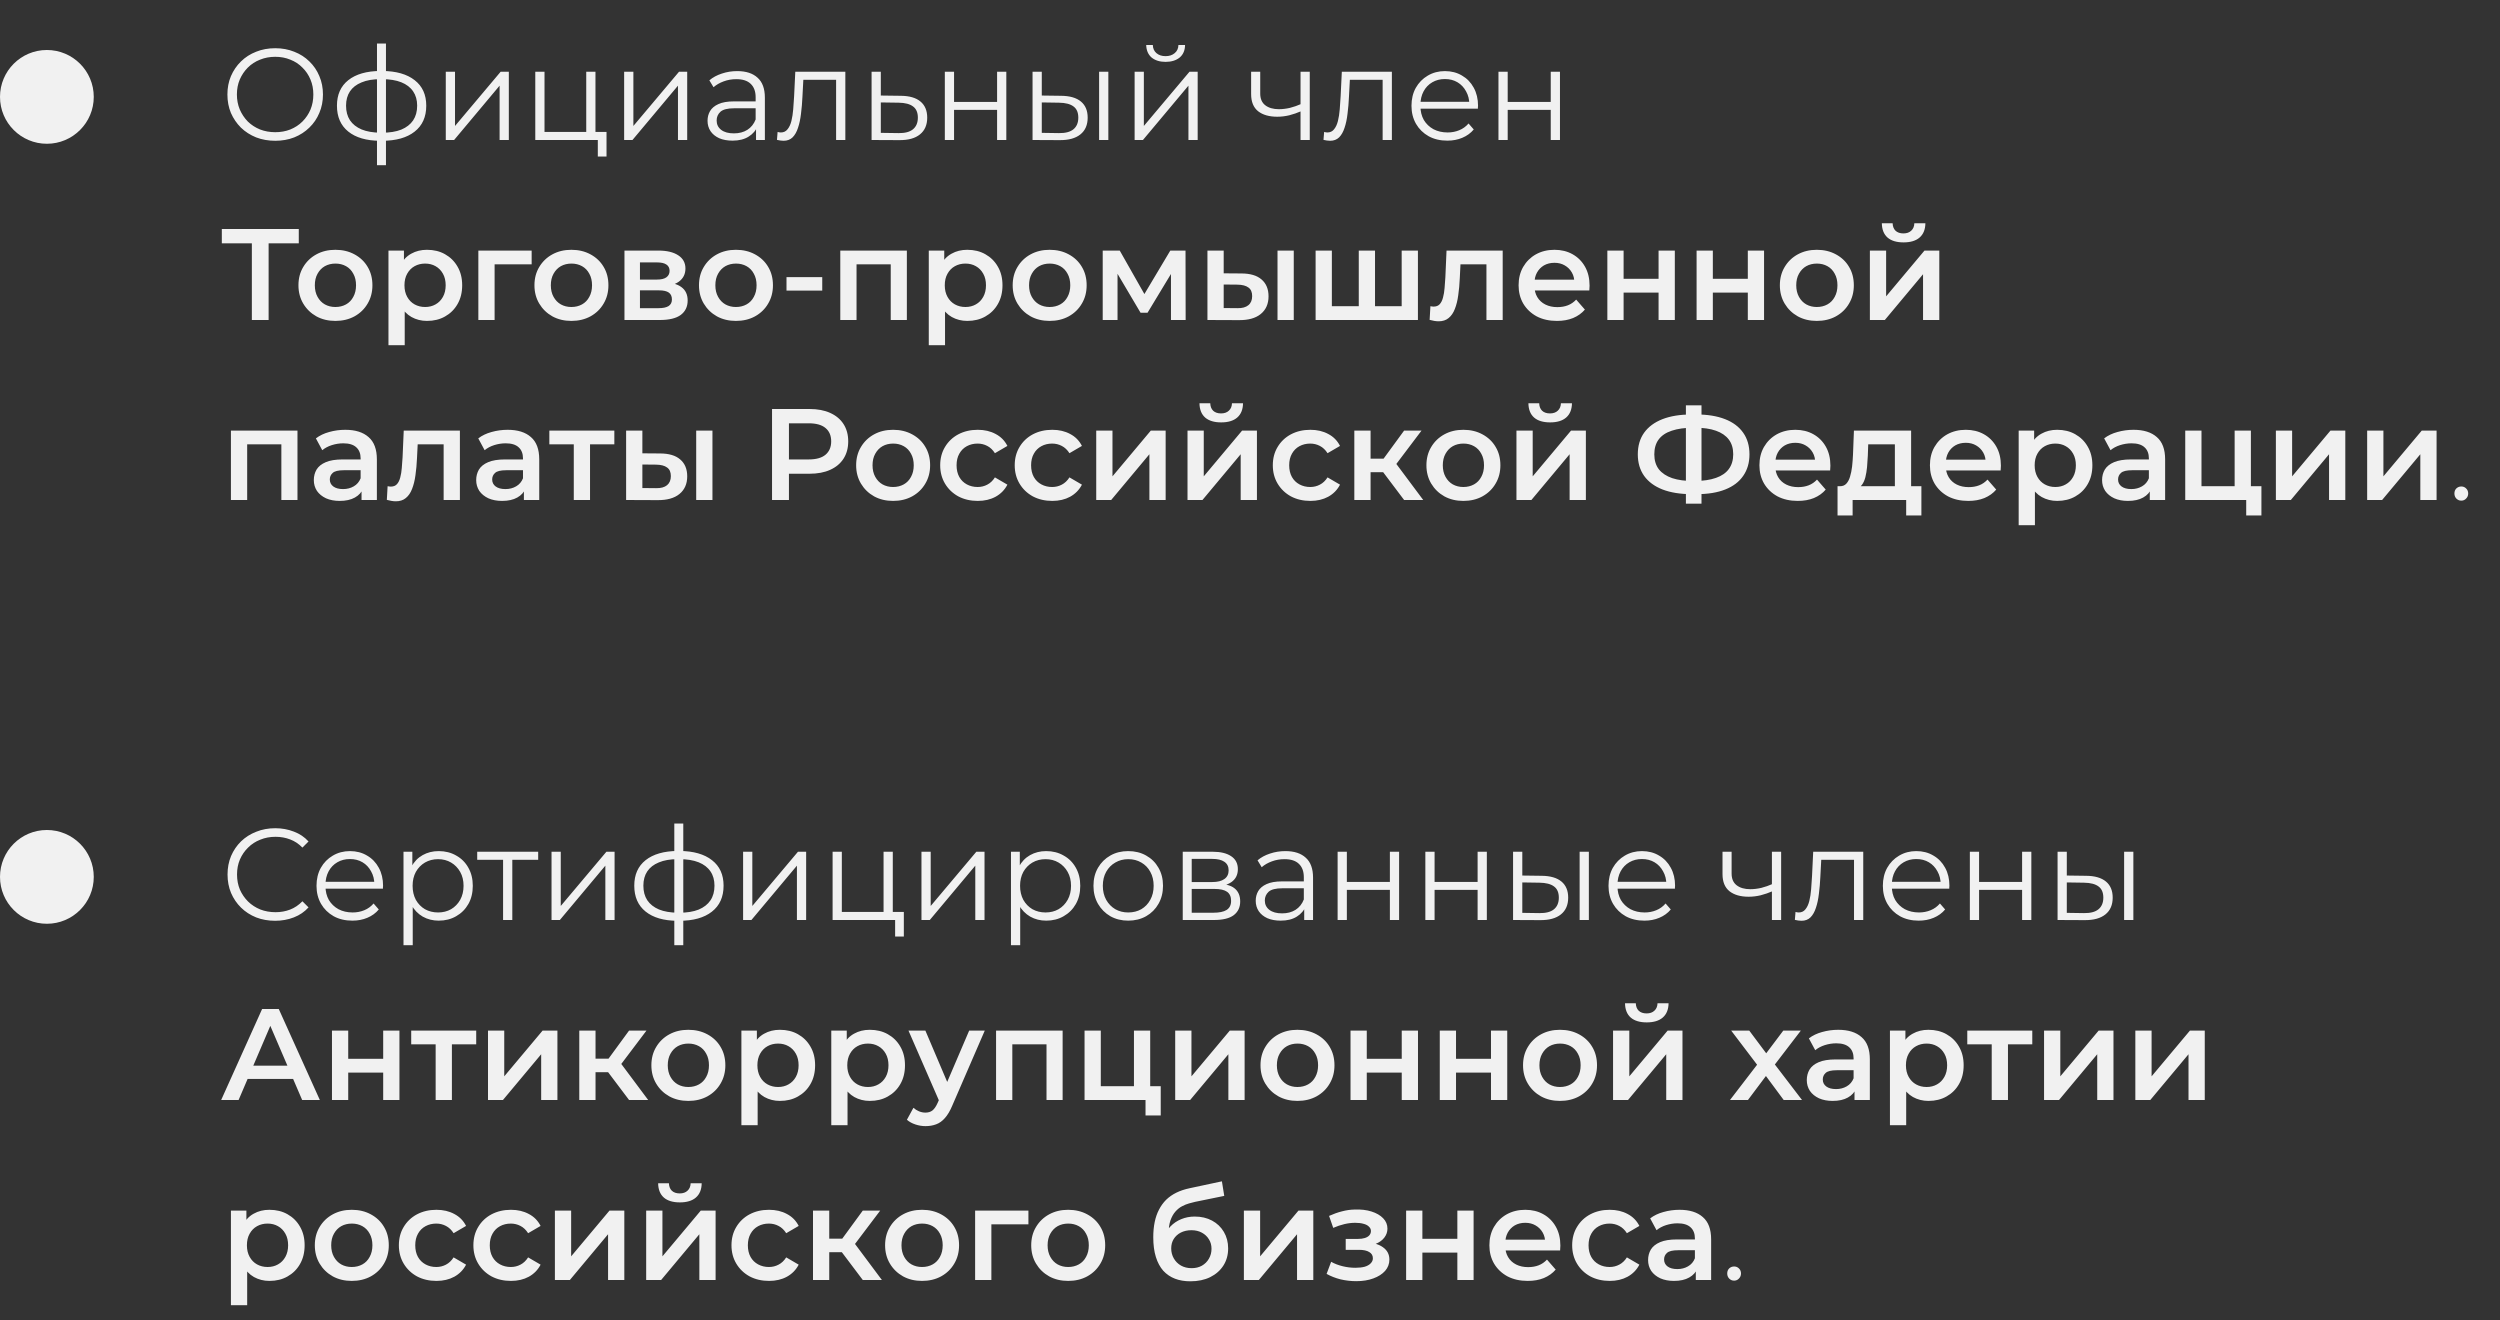 <?xml version="1.0" encoding="UTF-8"?> <svg xmlns="http://www.w3.org/2000/svg" width="250" height="132" viewBox="0 0 250 132" fill="none"><rect x="0" y="0" width="250" height="132" fill="#333333" stroke="none"/><path d="M27.525 14.078C26.84 14.078 26.203 13.965 25.614 13.74C25.033 13.506 24.526 13.181 24.093 12.765C23.668 12.34 23.335 11.851 23.092 11.296C22.858 10.733 22.741 10.117 22.741 9.45C22.741 8.783 22.858 8.172 23.092 7.617C23.335 7.054 23.668 6.564 24.093 6.148C24.526 5.723 25.033 5.398 25.614 5.173C26.195 4.939 26.832 4.822 27.525 4.822C28.21 4.822 28.842 4.939 29.423 5.173C30.004 5.398 30.506 5.719 30.931 6.135C31.364 6.551 31.698 7.041 31.932 7.604C32.175 8.167 32.296 8.783 32.296 9.45C32.296 10.117 32.175 10.733 31.932 11.296C31.698 11.859 31.364 12.349 30.931 12.765C30.506 13.181 30.004 13.506 29.423 13.74C28.842 13.965 28.21 14.078 27.525 14.078ZM27.525 13.22C28.071 13.22 28.574 13.129 29.033 12.947C29.501 12.756 29.904 12.492 30.242 12.154C30.589 11.807 30.857 11.409 31.048 10.958C31.239 10.499 31.334 9.996 31.334 9.45C31.334 8.904 31.239 8.406 31.048 7.955C30.857 7.496 30.589 7.097 30.242 6.759C29.904 6.412 29.501 6.148 29.033 5.966C28.574 5.775 28.071 5.68 27.525 5.68C26.979 5.68 26.472 5.775 26.004 5.966C25.536 6.148 25.129 6.412 24.782 6.759C24.444 7.097 24.175 7.496 23.976 7.955C23.785 8.406 23.69 8.904 23.69 9.45C23.69 9.987 23.785 10.486 23.976 10.945C24.175 11.404 24.444 11.807 24.782 12.154C25.129 12.492 25.536 12.756 26.004 12.947C26.472 13.129 26.979 13.22 27.525 13.22ZM38.206 14.078C38.206 14.078 38.188 14.078 38.154 14.078C38.119 14.078 38.084 14.078 38.05 14.078C38.024 14.078 38.002 14.078 37.985 14.078C36.633 14.069 35.58 13.762 34.826 13.155C34.072 12.548 33.695 11.686 33.695 10.568C33.695 9.467 34.072 8.618 34.826 8.02C35.588 7.413 36.659 7.106 38.037 7.097C38.045 7.097 38.063 7.097 38.089 7.097C38.123 7.097 38.154 7.097 38.18 7.097C38.206 7.097 38.223 7.097 38.232 7.097C39.618 7.106 40.697 7.413 41.469 8.02C42.24 8.618 42.626 9.467 42.626 10.568C42.626 11.695 42.236 12.561 41.456 13.168C40.684 13.775 39.601 14.078 38.206 14.078ZM38.193 13.272C38.964 13.272 39.61 13.168 40.13 12.96C40.65 12.743 41.044 12.436 41.313 12.037C41.581 11.638 41.716 11.149 41.716 10.568C41.716 10.005 41.581 9.528 41.313 9.138C41.044 8.739 40.65 8.436 40.13 8.228C39.61 8.02 38.964 7.916 38.193 7.916C38.184 7.916 38.158 7.916 38.115 7.916C38.08 7.916 38.058 7.916 38.05 7.916C37.296 7.916 36.663 8.024 36.152 8.241C35.64 8.449 35.255 8.748 34.995 9.138C34.735 9.528 34.605 10.005 34.605 10.568C34.605 11.14 34.735 11.625 34.995 12.024C35.263 12.423 35.653 12.73 36.165 12.947C36.676 13.155 37.304 13.263 38.05 13.272C38.067 13.272 38.093 13.272 38.128 13.272C38.162 13.272 38.184 13.272 38.193 13.272ZM37.699 16.522V4.354H38.596V16.522H37.699ZM44.578 14V7.175H45.501V12.596L50.064 7.175H50.883V14H49.96V8.566L45.41 14H44.578ZM53.528 14V7.175H54.451V13.194H58.624V7.175H59.547V14H53.528ZM59.781 15.651V13.922L60.015 14H58.624V13.194H60.652V15.651H59.781ZM62.415 14V7.175H63.338V12.596L67.901 7.175H68.72V14H67.797V8.566L63.247 14H62.415ZM75.603 14V12.492L75.564 12.245V9.723C75.564 9.142 75.399 8.696 75.07 8.384C74.749 8.072 74.268 7.916 73.627 7.916C73.185 7.916 72.764 7.99 72.366 8.137C71.967 8.284 71.629 8.479 71.352 8.722L70.936 8.033C71.282 7.738 71.698 7.513 72.184 7.357C72.669 7.192 73.18 7.11 73.718 7.11C74.602 7.11 75.282 7.331 75.759 7.773C76.244 8.206 76.487 8.869 76.487 9.762V14H75.603ZM73.25 14.065C72.738 14.065 72.292 13.983 71.911 13.818C71.538 13.645 71.252 13.411 71.053 13.116C70.853 12.813 70.754 12.466 70.754 12.076C70.754 11.721 70.836 11.4 71.001 11.114C71.174 10.819 71.451 10.585 71.833 10.412C72.223 10.23 72.743 10.139 73.393 10.139H75.746V10.828H73.419C72.76 10.828 72.301 10.945 72.041 11.179C71.789 11.413 71.664 11.703 71.664 12.05C71.664 12.44 71.815 12.752 72.119 12.986C72.422 13.22 72.847 13.337 73.393 13.337C73.913 13.337 74.359 13.22 74.732 12.986C75.113 12.743 75.39 12.397 75.564 11.946L75.772 12.583C75.598 13.034 75.295 13.393 74.862 13.662C74.437 13.931 73.9 14.065 73.25 14.065ZM77.696 13.987L77.761 13.194C77.822 13.203 77.878 13.216 77.93 13.233C77.99 13.242 78.043 13.246 78.086 13.246C78.363 13.246 78.584 13.142 78.749 12.934C78.922 12.726 79.052 12.449 79.139 12.102C79.225 11.755 79.286 11.365 79.321 10.932C79.356 10.49 79.386 10.048 79.412 9.606L79.529 7.175H84.534V14H83.611V7.708L83.845 7.981H80.127L80.348 7.695L80.244 9.671C80.218 10.26 80.17 10.824 80.101 11.361C80.04 11.898 79.941 12.371 79.802 12.778C79.672 13.185 79.49 13.506 79.256 13.74C79.022 13.965 78.723 14.078 78.359 14.078C78.255 14.078 78.147 14.069 78.034 14.052C77.93 14.035 77.817 14.013 77.696 13.987ZM90.096 9.58C90.954 9.589 91.604 9.779 92.046 10.152C92.496 10.525 92.722 11.062 92.722 11.764C92.722 12.492 92.479 13.051 91.994 13.441C91.517 13.831 90.824 14.022 89.914 14.013L87.158 14V7.175H88.081V9.554L90.096 9.58ZM89.862 13.311C90.494 13.32 90.971 13.194 91.292 12.934C91.621 12.665 91.786 12.275 91.786 11.764C91.786 11.253 91.625 10.88 91.305 10.646C90.984 10.403 90.503 10.278 89.862 10.269L88.081 10.243V13.285L89.862 13.311ZM94.483 14V7.175H95.406V10.191H99.709V7.175H100.632V14H99.709V10.984H95.406V14H94.483ZM109.911 14V7.175H110.834V14H109.911ZM106.128 9.58C106.986 9.589 107.641 9.779 108.091 10.152C108.542 10.525 108.767 11.062 108.767 11.764C108.767 12.492 108.525 13.051 108.039 13.441C107.554 13.831 106.861 14.022 105.959 14.013L103.255 14V7.175H104.178V9.554L106.128 9.58ZM105.894 13.311C106.536 13.32 107.017 13.194 107.337 12.934C107.667 12.665 107.831 12.275 107.831 11.764C107.831 11.253 107.671 10.88 107.35 10.646C107.03 10.403 106.544 10.278 105.894 10.269L104.178 10.243V13.285L105.894 13.311ZM113.462 14V7.175H114.385V12.596L118.948 7.175H119.767V14H118.844V8.566L114.294 14H113.462ZM116.556 6.187C115.984 6.187 115.521 6.044 115.165 5.758C114.819 5.463 114.637 5.043 114.619 4.497H115.282C115.291 4.844 115.412 5.117 115.646 5.316C115.88 5.515 116.184 5.615 116.556 5.615C116.929 5.615 117.232 5.515 117.466 5.316C117.709 5.117 117.835 4.844 117.843 4.497H118.506C118.498 5.043 118.316 5.463 117.96 5.758C117.605 6.044 117.137 6.187 116.556 6.187ZM130.131 11.114C129.732 11.287 129.329 11.426 128.922 11.53C128.523 11.625 128.125 11.673 127.726 11.673C126.92 11.673 126.283 11.491 125.815 11.127C125.347 10.754 125.113 10.182 125.113 9.411V7.175H126.023V9.359C126.023 9.879 126.192 10.269 126.53 10.529C126.868 10.789 127.323 10.919 127.895 10.919C128.242 10.919 128.606 10.876 128.987 10.789C129.368 10.694 129.754 10.559 130.144 10.386L130.131 11.114ZM130.053 14V7.175H130.976V14H130.053ZM132.349 13.987L132.414 13.194C132.475 13.203 132.531 13.216 132.583 13.233C132.644 13.242 132.696 13.246 132.739 13.246C133.017 13.246 133.238 13.142 133.402 12.934C133.576 12.726 133.706 12.449 133.792 12.102C133.879 11.755 133.94 11.365 133.974 10.932C134.009 10.49 134.039 10.048 134.065 9.606L134.182 7.175H139.187V14H138.264V7.708L138.498 7.981H134.78L135.001 7.695L134.897 9.671C134.871 10.26 134.824 10.824 134.754 11.361C134.694 11.898 134.594 12.371 134.455 12.778C134.325 13.185 134.143 13.506 133.909 13.74C133.675 13.965 133.376 14.078 133.012 14.078C132.908 14.078 132.8 14.069 132.687 14.052C132.583 14.035 132.471 14.013 132.349 13.987ZM144.736 14.065C144.025 14.065 143.401 13.918 142.864 13.623C142.327 13.32 141.906 12.908 141.603 12.388C141.3 11.859 141.148 11.257 141.148 10.581C141.148 9.905 141.291 9.307 141.577 8.787C141.872 8.267 142.27 7.86 142.773 7.565C143.284 7.262 143.856 7.11 144.489 7.11C145.13 7.11 145.698 7.257 146.192 7.552C146.695 7.838 147.089 8.245 147.375 8.774C147.661 9.294 147.804 9.896 147.804 10.581C147.804 10.624 147.8 10.672 147.791 10.724C147.791 10.767 147.791 10.815 147.791 10.867H141.85V10.178H147.297L146.933 10.451C146.933 9.957 146.825 9.519 146.608 9.138C146.4 8.748 146.114 8.445 145.75 8.228C145.386 8.011 144.966 7.903 144.489 7.903C144.021 7.903 143.601 8.011 143.228 8.228C142.855 8.445 142.565 8.748 142.357 9.138C142.149 9.528 142.045 9.974 142.045 10.477V10.62C142.045 11.14 142.158 11.599 142.383 11.998C142.617 12.388 142.938 12.696 143.345 12.921C143.761 13.138 144.233 13.246 144.762 13.246C145.178 13.246 145.564 13.172 145.919 13.025C146.283 12.878 146.595 12.652 146.855 12.349L147.375 12.947C147.072 13.311 146.69 13.588 146.231 13.779C145.78 13.97 145.282 14.065 144.736 14.065ZM149.847 14V7.175H150.77V10.191H155.073V7.175H155.996V14H155.073V10.984H150.77V14H149.847ZM25.185 32V23.914L25.588 24.33H22.182V22.9H29.878V24.33H26.472L26.862 23.914V32H25.185ZM33.537 32.091C32.826 32.091 32.193 31.939 31.639 31.636C31.084 31.324 30.646 30.899 30.326 30.362C30.005 29.825 29.845 29.214 29.845 28.529C29.845 27.836 30.005 27.225 30.326 26.696C30.646 26.159 31.084 25.738 31.639 25.435C32.193 25.132 32.826 24.98 33.537 24.98C34.256 24.98 34.893 25.132 35.448 25.435C36.011 25.738 36.449 26.154 36.761 26.683C37.081 27.212 37.242 27.827 37.242 28.529C37.242 29.214 37.081 29.825 36.761 30.362C36.449 30.899 36.011 31.324 35.448 31.636C34.893 31.939 34.256 32.091 33.537 32.091ZM33.537 30.7C33.935 30.7 34.291 30.613 34.603 30.44C34.915 30.267 35.157 30.015 35.331 29.686C35.513 29.357 35.604 28.971 35.604 28.529C35.604 28.078 35.513 27.693 35.331 27.372C35.157 27.043 34.915 26.791 34.603 26.618C34.291 26.445 33.94 26.358 33.55 26.358C33.151 26.358 32.796 26.445 32.484 26.618C32.18 26.791 31.938 27.043 31.756 27.372C31.574 27.693 31.483 28.078 31.483 28.529C31.483 28.971 31.574 29.357 31.756 29.686C31.938 30.015 32.18 30.267 32.484 30.44C32.796 30.613 33.147 30.7 33.537 30.7ZM42.695 32.091C42.132 32.091 41.616 31.961 41.148 31.701C40.688 31.441 40.32 31.051 40.043 30.531C39.774 30.002 39.64 29.335 39.64 28.529C39.64 27.714 39.77 27.047 40.03 26.527C40.298 26.007 40.663 25.621 41.122 25.37C41.581 25.11 42.105 24.98 42.695 24.98C43.38 24.98 43.982 25.127 44.502 25.422C45.031 25.717 45.447 26.128 45.75 26.657C46.062 27.186 46.218 27.81 46.218 28.529C46.218 29.248 46.062 29.877 45.75 30.414C45.447 30.943 45.031 31.354 44.502 31.649C43.982 31.944 43.38 32.091 42.695 32.091ZM38.847 34.522V25.058H40.394V26.696L40.342 28.542L40.472 30.388V34.522H38.847ZM42.513 30.7C42.903 30.7 43.249 30.613 43.553 30.44C43.865 30.267 44.112 30.015 44.294 29.686C44.476 29.357 44.567 28.971 44.567 28.529C44.567 28.078 44.476 27.693 44.294 27.372C44.112 27.043 43.865 26.791 43.553 26.618C43.249 26.445 42.903 26.358 42.513 26.358C42.123 26.358 41.772 26.445 41.46 26.618C41.148 26.791 40.901 27.043 40.719 27.372C40.537 27.693 40.446 28.078 40.446 28.529C40.446 28.971 40.537 29.357 40.719 29.686C40.901 30.015 41.148 30.267 41.46 30.44C41.772 30.613 42.123 30.7 42.513 30.7ZM47.835 32V25.058H53.165V26.436H49.083L49.46 26.072V32H47.835ZM57.137 32.091C56.426 32.091 55.794 31.939 55.239 31.636C54.684 31.324 54.247 30.899 53.926 30.362C53.605 29.825 53.445 29.214 53.445 28.529C53.445 27.836 53.605 27.225 53.926 26.696C54.247 26.159 54.684 25.738 55.239 25.435C55.794 25.132 56.426 24.98 57.137 24.98C57.856 24.98 58.493 25.132 59.048 25.435C59.611 25.738 60.049 26.154 60.361 26.683C60.682 27.212 60.842 27.827 60.842 28.529C60.842 29.214 60.682 29.825 60.361 30.362C60.049 30.899 59.611 31.324 59.048 31.636C58.493 31.939 57.856 32.091 57.137 32.091ZM57.137 30.7C57.536 30.7 57.891 30.613 58.203 30.44C58.515 30.267 58.758 30.015 58.931 29.686C59.113 29.357 59.204 28.971 59.204 28.529C59.204 28.078 59.113 27.693 58.931 27.372C58.758 27.043 58.515 26.791 58.203 26.618C57.891 26.445 57.54 26.358 57.15 26.358C56.752 26.358 56.396 26.445 56.084 26.618C55.781 26.791 55.538 27.043 55.356 27.372C55.174 27.693 55.083 28.078 55.083 28.529C55.083 28.971 55.174 29.357 55.356 29.686C55.538 30.015 55.781 30.267 56.084 30.44C56.396 30.613 56.747 30.7 57.137 30.7ZM62.447 32V25.058H65.841C66.681 25.058 67.34 25.214 67.817 25.526C68.302 25.838 68.544 26.28 68.544 26.852C68.544 27.415 68.319 27.857 67.868 28.178C67.418 28.49 66.82 28.646 66.075 28.646L66.269 28.243C67.11 28.243 67.734 28.399 68.141 28.711C68.558 29.014 68.766 29.461 68.766 30.05C68.766 30.665 68.536 31.146 68.076 31.493C67.617 31.831 66.919 32 65.984 32H62.447ZM63.995 30.817H65.853C66.296 30.817 66.629 30.748 66.855 30.609C67.08 30.462 67.192 30.241 67.192 29.946C67.192 29.634 67.088 29.404 66.88 29.257C66.672 29.11 66.347 29.036 65.906 29.036H63.995V30.817ZM63.995 27.957H65.698C66.114 27.957 66.425 27.883 66.633 27.736C66.85 27.58 66.959 27.363 66.959 27.086C66.959 26.8 66.85 26.588 66.633 26.449C66.425 26.31 66.114 26.241 65.698 26.241H63.995V27.957ZM73.59 32.091C72.88 32.091 72.247 31.939 71.692 31.636C71.138 31.324 70.7 30.899 70.379 30.362C70.059 29.825 69.898 29.214 69.898 28.529C69.898 27.836 70.059 27.225 70.379 26.696C70.7 26.159 71.138 25.738 71.692 25.435C72.247 25.132 72.88 24.98 73.59 24.98C74.31 24.98 74.947 25.132 75.501 25.435C76.065 25.738 76.502 26.154 76.814 26.683C77.135 27.212 77.295 27.827 77.295 28.529C77.295 29.214 77.135 29.825 76.814 30.362C76.502 30.899 76.065 31.324 75.501 31.636C74.947 31.939 74.31 32.091 73.59 32.091ZM73.59 30.7C73.989 30.7 74.344 30.613 74.656 30.44C74.968 30.267 75.211 30.015 75.384 29.686C75.566 29.357 75.657 28.971 75.657 28.529C75.657 28.078 75.566 27.693 75.384 27.372C75.211 27.043 74.968 26.791 74.656 26.618C74.344 26.445 73.993 26.358 73.603 26.358C73.205 26.358 72.849 26.445 72.537 26.618C72.234 26.791 71.991 27.043 71.809 27.372C71.627 27.693 71.536 28.078 71.536 28.529C71.536 28.971 71.627 29.357 71.809 29.686C71.991 30.015 72.234 30.267 72.537 30.44C72.849 30.613 73.2 30.7 73.59 30.7ZM78.65 29.062V27.71H82.225V29.062H78.65ZM84.029 32V25.058H90.686V32H89.073V26.059L89.451 26.436H85.278L85.654 26.059V32H84.029ZM96.726 32.091C96.163 32.091 95.647 31.961 95.179 31.701C94.72 31.441 94.352 31.051 94.074 30.531C93.805 30.002 93.671 29.335 93.671 28.529C93.671 27.714 93.801 27.047 94.061 26.527C94.33 26.007 94.694 25.621 95.153 25.37C95.612 25.11 96.137 24.98 96.726 24.98C97.411 24.98 98.013 25.127 98.533 25.422C99.062 25.717 99.478 26.128 99.781 26.657C100.093 27.186 100.249 27.81 100.249 28.529C100.249 29.248 100.093 29.877 99.781 30.414C99.478 30.943 99.062 31.354 98.533 31.649C98.013 31.944 97.411 32.091 96.726 32.091ZM92.878 34.522V25.058H94.425V26.696L94.373 28.542L94.503 30.388V34.522H92.878ZM96.544 30.7C96.934 30.7 97.281 30.613 97.584 30.44C97.896 30.267 98.143 30.015 98.325 29.686C98.507 29.357 98.598 28.971 98.598 28.529C98.598 28.078 98.507 27.693 98.325 27.372C98.143 27.043 97.896 26.791 97.584 26.618C97.281 26.445 96.934 26.358 96.544 26.358C96.154 26.358 95.803 26.445 95.491 26.618C95.179 26.791 94.932 27.043 94.75 27.372C94.568 27.693 94.477 28.078 94.477 28.529C94.477 28.971 94.568 29.357 94.75 29.686C94.932 30.015 95.179 30.267 95.491 30.44C95.803 30.613 96.154 30.7 96.544 30.7ZM104.96 32.091C104.25 32.091 103.617 31.939 103.062 31.636C102.508 31.324 102.07 30.899 101.749 30.362C101.429 29.825 101.268 29.214 101.268 28.529C101.268 27.836 101.429 27.225 101.749 26.696C102.07 26.159 102.508 25.738 103.062 25.435C103.617 25.132 104.25 24.98 104.96 24.98C105.68 24.98 106.317 25.132 106.871 25.435C107.435 25.738 107.872 26.154 108.184 26.683C108.505 27.212 108.665 27.827 108.665 28.529C108.665 29.214 108.505 29.825 108.184 30.362C107.872 30.899 107.435 31.324 106.871 31.636C106.317 31.939 105.68 32.091 104.96 32.091ZM104.96 30.7C105.359 30.7 105.714 30.613 106.026 30.44C106.338 30.267 106.581 30.015 106.754 29.686C106.936 29.357 107.027 28.971 107.027 28.529C107.027 28.078 106.936 27.693 106.754 27.372C106.581 27.043 106.338 26.791 106.026 26.618C105.714 26.445 105.363 26.358 104.973 26.358C104.575 26.358 104.219 26.445 103.907 26.618C103.604 26.791 103.361 27.043 103.179 27.372C102.997 27.693 102.906 28.078 102.906 28.529C102.906 28.971 102.997 29.357 103.179 29.686C103.361 30.015 103.604 30.267 103.907 30.44C104.219 30.613 104.57 30.7 104.96 30.7ZM110.271 32V25.058H111.974L114.769 29.985H114.093L117.031 25.058H118.552L118.565 32H117.096V26.8L117.356 26.969L114.756 31.272H114.054L111.441 26.852L111.753 26.774V32H110.271ZM127.751 32V25.058H129.376V32H127.751ZM124.124 27.346C125.017 27.346 125.693 27.545 126.152 27.944C126.62 28.343 126.854 28.906 126.854 29.634C126.854 30.388 126.594 30.977 126.074 31.402C125.563 31.818 124.835 32.022 123.89 32.013L120.744 32V25.058H122.369V27.333L124.124 27.346ZM123.747 30.817C124.224 30.826 124.588 30.726 124.839 30.518C125.091 30.31 125.216 30.007 125.216 29.608C125.216 29.209 125.091 28.923 124.839 28.75C124.597 28.568 124.233 28.473 123.747 28.464L122.369 28.451V30.804L123.747 30.817ZM136.228 30.622L135.877 31.012V25.058H137.502V31.012L137.112 30.622H140.544L140.167 31.012V25.058H141.792V32H131.561V25.058H133.186V31.012L132.809 30.622H136.228ZM142.963 31.987L143.041 30.622C143.101 30.631 143.158 30.639 143.21 30.648C143.262 30.657 143.309 30.661 143.353 30.661C143.621 30.661 143.829 30.579 143.977 30.414C144.124 30.249 144.232 30.028 144.302 29.751C144.38 29.465 144.432 29.149 144.458 28.802C144.492 28.447 144.518 28.091 144.536 27.736L144.653 25.058H150.269V32H148.644V25.994L149.021 26.436H145.719L146.07 25.981L145.979 27.814C145.953 28.429 145.901 29.001 145.823 29.53C145.753 30.05 145.641 30.505 145.485 30.895C145.337 31.285 145.129 31.588 144.861 31.805C144.601 32.022 144.267 32.13 143.86 32.13C143.73 32.13 143.587 32.117 143.431 32.091C143.283 32.065 143.127 32.03 142.963 31.987ZM155.694 32.091C154.923 32.091 154.247 31.939 153.666 31.636C153.094 31.324 152.648 30.899 152.327 30.362C152.015 29.825 151.859 29.214 151.859 28.529C151.859 27.836 152.011 27.225 152.314 26.696C152.626 26.159 153.051 25.738 153.588 25.435C154.134 25.132 154.754 24.98 155.447 24.98C156.123 24.98 156.726 25.127 157.254 25.422C157.783 25.717 158.199 26.133 158.502 26.67C158.806 27.207 158.957 27.84 158.957 28.568C158.957 28.637 158.953 28.715 158.944 28.802C158.944 28.889 158.94 28.971 158.931 29.049H153.146V27.97H158.073L157.436 28.308C157.445 27.909 157.363 27.558 157.189 27.255C157.016 26.952 156.778 26.713 156.474 26.54C156.18 26.367 155.837 26.28 155.447 26.28C155.049 26.28 154.698 26.367 154.394 26.54C154.1 26.713 153.866 26.956 153.692 27.268C153.528 27.571 153.445 27.931 153.445 28.347V28.607C153.445 29.023 153.541 29.391 153.731 29.712C153.922 30.033 154.191 30.28 154.537 30.453C154.884 30.626 155.283 30.713 155.733 30.713C156.123 30.713 156.474 30.652 156.786 30.531C157.098 30.41 157.376 30.219 157.618 29.959L158.489 30.96C158.177 31.324 157.783 31.606 157.306 31.805C156.838 31.996 156.301 32.091 155.694 32.091ZM160.735 32V25.058H162.36V27.879H165.857V25.058H167.482V32H165.857V29.257H162.36V32H160.735ZM169.659 32V25.058H171.284V27.879H174.781V25.058H176.406V32H174.781V29.257H171.284V32H169.659ZM181.678 32.091C180.968 32.091 180.335 31.939 179.78 31.636C179.226 31.324 178.788 30.899 178.467 30.362C178.147 29.825 177.986 29.214 177.986 28.529C177.986 27.836 178.147 27.225 178.467 26.696C178.788 26.159 179.226 25.738 179.78 25.435C180.335 25.132 180.968 24.98 181.678 24.98C182.398 24.98 183.035 25.132 183.589 25.435C184.153 25.738 184.59 26.154 184.902 26.683C185.223 27.212 185.383 27.827 185.383 28.529C185.383 29.214 185.223 29.825 184.902 30.362C184.59 30.899 184.153 31.324 183.589 31.636C183.035 31.939 182.398 32.091 181.678 32.091ZM181.678 30.7C182.077 30.7 182.432 30.613 182.744 30.44C183.056 30.267 183.299 30.015 183.472 29.686C183.654 29.357 183.745 28.971 183.745 28.529C183.745 28.078 183.654 27.693 183.472 27.372C183.299 27.043 183.056 26.791 182.744 26.618C182.432 26.445 182.081 26.358 181.691 26.358C181.293 26.358 180.937 26.445 180.625 26.618C180.322 26.791 180.079 27.043 179.897 27.372C179.715 27.693 179.624 28.078 179.624 28.529C179.624 28.971 179.715 29.357 179.897 29.686C180.079 30.015 180.322 30.267 180.625 30.44C180.937 30.613 181.288 30.7 181.678 30.7ZM186.988 32V25.058H188.613V29.634L192.448 25.058H193.93V32H192.305V27.424L188.483 32H186.988ZM190.355 24.239C189.662 24.239 189.129 24.079 188.756 23.758C188.384 23.429 188.193 22.952 188.184 22.328H189.263C189.272 22.64 189.367 22.887 189.549 23.069C189.74 23.251 190.004 23.342 190.342 23.342C190.672 23.342 190.932 23.251 191.122 23.069C191.322 22.887 191.426 22.64 191.434 22.328H192.539C192.531 22.952 192.336 23.429 191.954 23.758C191.582 24.079 191.049 24.239 190.355 24.239ZM23.092 50V43.058H29.748V50H28.136V44.059L28.513 44.436H24.34L24.717 44.059V50H23.092ZM36.153 50V48.596L36.062 48.297V45.84C36.062 45.363 35.919 44.995 35.633 44.735C35.347 44.466 34.913 44.332 34.333 44.332C33.943 44.332 33.557 44.393 33.176 44.514C32.803 44.635 32.487 44.804 32.227 45.021L31.59 43.838C31.962 43.552 32.404 43.34 32.916 43.201C33.436 43.054 33.973 42.98 34.528 42.98C35.533 42.98 36.309 43.223 36.855 43.708C37.409 44.185 37.687 44.926 37.687 45.931V50H36.153ZM33.969 50.091C33.449 50.091 32.994 50.004 32.604 49.831C32.214 49.649 31.91 49.402 31.694 49.09C31.486 48.769 31.382 48.41 31.382 48.011C31.382 47.621 31.473 47.27 31.655 46.958C31.845 46.646 32.153 46.399 32.578 46.217C33.002 46.035 33.566 45.944 34.268 45.944H36.283V47.023H34.385C33.83 47.023 33.457 47.114 33.267 47.296C33.076 47.469 32.981 47.686 32.981 47.946C32.981 48.241 33.098 48.475 33.332 48.648C33.566 48.821 33.891 48.908 34.307 48.908C34.705 48.908 35.061 48.817 35.373 48.635C35.693 48.453 35.923 48.184 36.062 47.829L36.335 48.804C36.179 49.211 35.897 49.528 35.49 49.753C35.091 49.978 34.584 50.091 33.969 50.091ZM38.684 49.987L38.761 48.622C38.822 48.631 38.879 48.639 38.931 48.648C38.983 48.657 39.03 48.661 39.074 48.661C39.342 48.661 39.55 48.579 39.697 48.414C39.845 48.249 39.953 48.028 40.023 47.751C40.1 47.465 40.153 47.149 40.178 46.802C40.213 46.447 40.239 46.091 40.257 45.736L40.373 43.058H45.989V50H44.364V43.994L44.742 44.436H41.44L41.791 43.981L41.7 45.814C41.673 46.429 41.621 47.001 41.544 47.53C41.474 48.05 41.361 48.505 41.206 48.895C41.058 49.285 40.85 49.588 40.581 49.805C40.322 50.022 39.988 50.13 39.581 50.13C39.45 50.13 39.307 50.117 39.151 50.091C39.004 50.065 38.848 50.03 38.684 49.987ZM52.39 50V48.596L52.299 48.297V45.84C52.299 45.363 52.156 44.995 51.87 44.735C51.584 44.466 51.151 44.332 50.57 44.332C50.18 44.332 49.794 44.393 49.413 44.514C49.04 44.635 48.724 44.804 48.464 45.021L47.827 43.838C48.2 43.552 48.642 43.34 49.153 43.201C49.673 43.054 50.21 42.98 50.765 42.98C51.77 42.98 52.546 43.223 53.092 43.708C53.647 44.185 53.924 44.926 53.924 45.931V50H52.39ZM50.206 50.091C49.686 50.091 49.231 50.004 48.841 49.831C48.451 49.649 48.148 49.402 47.931 49.09C47.723 48.769 47.619 48.41 47.619 48.011C47.619 47.621 47.71 47.27 47.892 46.958C48.083 46.646 48.39 46.399 48.815 46.217C49.24 46.035 49.803 45.944 50.505 45.944H52.52V47.023H50.622C50.067 47.023 49.695 47.114 49.504 47.296C49.313 47.469 49.218 47.686 49.218 47.946C49.218 48.241 49.335 48.475 49.569 48.648C49.803 48.821 50.128 48.908 50.544 48.908C50.943 48.908 51.298 48.817 51.61 48.635C51.931 48.453 52.16 48.184 52.299 47.829L52.572 48.804C52.416 49.211 52.134 49.528 51.727 49.753C51.328 49.978 50.821 50.091 50.206 50.091ZM57.378 50V44.046L57.755 44.436H54.934V43.058H61.434V44.436H58.626L59.003 44.046V50H57.378ZM69.62 50V43.058H71.245V50H69.62ZM65.993 45.346C66.885 45.346 67.561 45.545 68.02 45.944C68.489 46.343 68.722 46.906 68.722 47.634C68.722 48.388 68.463 48.977 67.942 49.402C67.431 49.818 66.703 50.022 65.758 50.013L62.612 50V43.058H64.237V45.333L65.993 45.346ZM65.615 48.817C66.092 48.826 66.456 48.726 66.707 48.518C66.959 48.31 67.085 48.007 67.085 47.608C67.085 47.209 66.959 46.923 66.707 46.75C66.465 46.568 66.101 46.473 65.615 46.464L64.237 46.451V48.804L65.615 48.817ZM77.204 50V40.9H80.948C81.754 40.9 82.443 41.03 83.015 41.29C83.595 41.55 84.042 41.923 84.354 42.408C84.666 42.893 84.822 43.47 84.822 44.137C84.822 44.804 84.666 45.381 84.354 45.866C84.042 46.351 83.595 46.724 83.015 46.984C82.443 47.244 81.754 47.374 80.948 47.374H78.14L78.894 46.581V50H77.204ZM78.894 46.763L78.14 45.944H80.87C81.615 45.944 82.174 45.788 82.547 45.476C82.928 45.155 83.119 44.709 83.119 44.137C83.119 43.556 82.928 43.11 82.547 42.798C82.174 42.486 81.615 42.33 80.87 42.33H78.14L78.894 41.498V46.763ZM89.307 50.091C88.596 50.091 87.964 49.939 87.409 49.636C86.854 49.324 86.417 48.899 86.096 48.362C85.775 47.825 85.615 47.214 85.615 46.529C85.615 45.836 85.775 45.225 86.096 44.696C86.417 44.159 86.854 43.738 87.409 43.435C87.964 43.132 88.596 42.98 89.307 42.98C90.026 42.98 90.663 43.132 91.218 43.435C91.781 43.738 92.219 44.154 92.531 44.683C92.852 45.212 93.012 45.827 93.012 46.529C93.012 47.214 92.852 47.825 92.531 48.362C92.219 48.899 91.781 49.324 91.218 49.636C90.663 49.939 90.026 50.091 89.307 50.091ZM89.307 48.7C89.706 48.7 90.061 48.613 90.373 48.44C90.685 48.267 90.928 48.015 91.101 47.686C91.283 47.357 91.374 46.971 91.374 46.529C91.374 46.078 91.283 45.693 91.101 45.372C90.928 45.043 90.685 44.791 90.373 44.618C90.061 44.445 89.71 44.358 89.32 44.358C88.921 44.358 88.566 44.445 88.254 44.618C87.951 44.791 87.708 45.043 87.526 45.372C87.344 45.693 87.253 46.078 87.253 46.529C87.253 46.971 87.344 47.357 87.526 47.686C87.708 48.015 87.951 48.267 88.254 48.44C88.566 48.613 88.917 48.7 89.307 48.7ZM97.776 50.091C97.048 50.091 96.398 49.939 95.826 49.636C95.263 49.324 94.821 48.899 94.5 48.362C94.18 47.825 94.019 47.214 94.019 46.529C94.019 45.836 94.18 45.225 94.5 44.696C94.821 44.159 95.263 43.738 95.826 43.435C96.398 43.132 97.048 42.98 97.776 42.98C98.452 42.98 99.046 43.119 99.557 43.396C100.077 43.665 100.472 44.063 100.74 44.592L99.492 45.32C99.284 44.991 99.029 44.748 98.725 44.592C98.431 44.436 98.11 44.358 97.763 44.358C97.365 44.358 97.005 44.445 96.684 44.618C96.364 44.791 96.112 45.043 95.93 45.372C95.748 45.693 95.657 46.078 95.657 46.529C95.657 46.98 95.748 47.37 95.93 47.699C96.112 48.02 96.364 48.267 96.684 48.44C97.005 48.613 97.365 48.7 97.763 48.7C98.11 48.7 98.431 48.622 98.725 48.466C99.029 48.31 99.284 48.067 99.492 47.738L100.74 48.466C100.472 48.986 100.077 49.389 99.557 49.675C99.046 49.952 98.452 50.091 97.776 50.091ZM105.229 50.091C104.501 50.091 103.851 49.939 103.279 49.636C102.715 49.324 102.273 48.899 101.953 48.362C101.632 47.825 101.472 47.214 101.472 46.529C101.472 45.836 101.632 45.225 101.953 44.696C102.273 44.159 102.715 43.738 103.279 43.435C103.851 43.132 104.501 42.98 105.229 42.98C105.905 42.98 106.498 43.119 107.01 43.396C107.53 43.665 107.924 44.063 108.193 44.592L106.945 45.32C106.737 44.991 106.481 44.748 106.178 44.592C105.883 44.436 105.562 44.358 105.216 44.358C104.817 44.358 104.457 44.445 104.137 44.618C103.816 44.791 103.565 45.043 103.383 45.372C103.201 45.693 103.11 46.078 103.11 46.529C103.11 46.98 103.201 47.37 103.383 47.699C103.565 48.02 103.816 48.267 104.137 48.44C104.457 48.613 104.817 48.7 105.216 48.7C105.562 48.7 105.883 48.622 106.178 48.466C106.481 48.31 106.737 48.067 106.945 47.738L108.193 48.466C107.924 48.986 107.53 49.389 107.01 49.675C106.498 49.952 105.905 50.091 105.229 50.091ZM109.623 50V43.058H111.248V47.634L115.083 43.058H116.565V50H114.94V45.424L111.118 50H109.623ZM118.751 50V43.058H120.376V47.634L124.211 43.058H125.693V50H124.068V45.424L120.246 50H118.751ZM122.118 42.239C121.425 42.239 120.892 42.079 120.519 41.758C120.147 41.429 119.956 40.952 119.947 40.328H121.026C121.035 40.64 121.13 40.887 121.312 41.069C121.503 41.251 121.767 41.342 122.105 41.342C122.435 41.342 122.695 41.251 122.885 41.069C123.085 40.887 123.189 40.64 123.197 40.328H124.302C124.294 40.952 124.099 41.429 123.717 41.758C123.345 42.079 122.812 42.239 122.118 42.239ZM131.038 50.091C130.31 50.091 129.66 49.939 129.088 49.636C128.525 49.324 128.083 48.899 127.762 48.362C127.441 47.825 127.281 47.214 127.281 46.529C127.281 45.836 127.441 45.225 127.762 44.696C128.083 44.159 128.525 43.738 129.088 43.435C129.66 43.132 130.31 42.98 131.038 42.98C131.714 42.98 132.308 43.119 132.819 43.396C133.339 43.665 133.733 44.063 134.002 44.592L132.754 45.32C132.546 44.991 132.29 44.748 131.987 44.592C131.692 44.436 131.372 44.358 131.025 44.358C130.626 44.358 130.267 44.445 129.946 44.618C129.625 44.791 129.374 45.043 129.192 45.372C129.01 45.693 128.919 46.078 128.919 46.529C128.919 46.98 129.01 47.37 129.192 47.699C129.374 48.02 129.625 48.267 129.946 48.44C130.267 48.613 130.626 48.7 131.025 48.7C131.372 48.7 131.692 48.622 131.987 48.466C132.29 48.31 132.546 48.067 132.754 47.738L134.002 48.466C133.733 48.986 133.339 49.389 132.819 49.675C132.308 49.952 131.714 50.091 131.038 50.091ZM140.412 50L137.903 46.672L139.229 45.853L142.323 50H140.412ZM135.433 50V43.058H137.058V50H135.433ZM136.577 47.218V45.866H138.93V47.218H136.577ZM139.385 46.724L137.864 46.542L140.412 43.058H142.154L139.385 46.724ZM146.334 50.091C145.624 50.091 144.991 49.939 144.436 49.636C143.882 49.324 143.444 48.899 143.123 48.362C142.803 47.825 142.642 47.214 142.642 46.529C142.642 45.836 142.803 45.225 143.123 44.696C143.444 44.159 143.882 43.738 144.436 43.435C144.991 43.132 145.624 42.98 146.334 42.98C147.054 42.98 147.691 43.132 148.245 43.435C148.809 43.738 149.246 44.154 149.558 44.683C149.879 45.212 150.039 45.827 150.039 46.529C150.039 47.214 149.879 47.825 149.558 48.362C149.246 48.899 148.809 49.324 148.245 49.636C147.691 49.939 147.054 50.091 146.334 50.091ZM146.334 48.7C146.733 48.7 147.088 48.613 147.4 48.44C147.712 48.267 147.955 48.015 148.128 47.686C148.31 47.357 148.401 46.971 148.401 46.529C148.401 46.078 148.31 45.693 148.128 45.372C147.955 45.043 147.712 44.791 147.4 44.618C147.088 44.445 146.737 44.358 146.347 44.358C145.949 44.358 145.593 44.445 145.281 44.618C144.978 44.791 144.735 45.043 144.553 45.372C144.371 45.693 144.28 46.078 144.28 46.529C144.28 46.971 144.371 47.357 144.553 47.686C144.735 48.015 144.978 48.267 145.281 48.44C145.593 48.613 145.944 48.7 146.334 48.7ZM151.645 50V43.058H153.27V47.634L157.105 43.058H158.587V50H156.962V45.424L153.14 50H151.645ZM155.012 42.239C154.318 42.239 153.785 42.079 153.413 41.758C153.04 41.429 152.849 40.952 152.841 40.328H153.92C153.928 40.64 154.024 40.887 154.206 41.069C154.396 41.251 154.661 41.342 154.999 41.342C155.328 41.342 155.588 41.251 155.779 41.069C155.978 40.887 156.082 40.64 156.091 40.328H157.196C157.187 40.952 156.992 41.429 156.611 41.758C156.238 42.079 155.705 42.239 155.012 42.239ZM169.175 49.415C168.031 49.415 167.056 49.259 166.25 48.947C165.453 48.635 164.842 48.184 164.417 47.595C163.993 46.997 163.78 46.278 163.78 45.437C163.78 44.579 163.993 43.855 164.417 43.266C164.842 42.677 165.453 42.226 166.25 41.914C167.056 41.602 168.031 41.446 169.175 41.446C169.193 41.446 169.232 41.446 169.292 41.446C169.362 41.446 169.427 41.446 169.487 41.446C169.557 41.446 169.596 41.446 169.604 41.446C170.74 41.446 171.706 41.602 172.503 41.914C173.301 42.226 173.907 42.681 174.323 43.279C174.739 43.868 174.947 44.588 174.947 45.437C174.947 46.269 174.739 46.984 174.323 47.582C173.916 48.18 173.318 48.635 172.529 48.947C171.749 49.259 170.796 49.415 169.669 49.415C169.652 49.415 169.604 49.415 169.526 49.415C169.457 49.415 169.383 49.415 169.305 49.415C169.236 49.415 169.193 49.415 169.175 49.415ZM169.344 48.102C169.362 48.102 169.388 48.102 169.422 48.102C169.457 48.102 169.479 48.102 169.487 48.102C170.328 48.093 171.03 47.989 171.593 47.79C172.165 47.591 172.594 47.296 172.88 46.906C173.175 46.507 173.322 46.013 173.322 45.424C173.322 44.835 173.175 44.345 172.88 43.955C172.586 43.565 172.157 43.27 171.593 43.071C171.03 42.872 170.337 42.772 169.513 42.772C169.505 42.772 169.479 42.772 169.435 42.772C169.392 42.772 169.362 42.772 169.344 42.772C168.486 42.772 167.763 42.872 167.173 43.071C166.593 43.262 166.155 43.556 165.86 43.955C165.574 44.345 165.431 44.839 165.431 45.437C165.431 46.035 165.583 46.533 165.886 46.932C166.198 47.322 166.645 47.617 167.225 47.816C167.806 48.007 168.512 48.102 169.344 48.102ZM168.59 50.364V40.536H170.15V50.364H168.59ZM179.777 50.091C179.006 50.091 178.33 49.939 177.749 49.636C177.177 49.324 176.731 48.899 176.41 48.362C176.098 47.825 175.942 47.214 175.942 46.529C175.942 45.836 176.094 45.225 176.397 44.696C176.709 44.159 177.134 43.738 177.671 43.435C178.217 43.132 178.837 42.98 179.53 42.98C180.206 42.98 180.809 43.127 181.337 43.422C181.866 43.717 182.282 44.133 182.585 44.67C182.889 45.207 183.04 45.84 183.04 46.568C183.04 46.637 183.036 46.715 183.027 46.802C183.027 46.889 183.023 46.971 183.014 47.049H177.229V45.97H182.156L181.519 46.308C181.528 45.909 181.446 45.558 181.272 45.255C181.099 44.952 180.861 44.713 180.557 44.54C180.263 44.367 179.92 44.28 179.53 44.28C179.132 44.28 178.781 44.367 178.477 44.54C178.183 44.713 177.949 44.956 177.775 45.268C177.611 45.571 177.528 45.931 177.528 46.347V46.607C177.528 47.023 177.624 47.391 177.814 47.712C178.005 48.033 178.274 48.28 178.62 48.453C178.967 48.626 179.366 48.713 179.816 48.713C180.206 48.713 180.557 48.652 180.869 48.531C181.181 48.41 181.459 48.219 181.701 47.959L182.572 48.96C182.26 49.324 181.866 49.606 181.389 49.805C180.921 49.996 180.384 50.091 179.777 50.091ZM189.487 49.246V44.436H186.822L186.783 45.554C186.765 45.953 186.739 46.338 186.705 46.711C186.67 47.075 186.614 47.413 186.536 47.725C186.458 48.028 186.345 48.28 186.198 48.479C186.05 48.678 185.855 48.808 185.613 48.869L184.001 48.622C184.261 48.622 184.469 48.54 184.625 48.375C184.789 48.202 184.915 47.968 185.002 47.673C185.097 47.37 185.166 47.027 185.21 46.646C185.253 46.256 185.283 45.853 185.301 45.437L185.392 43.058H191.112V49.246H189.487ZM183.754 51.547V48.622H192.139V51.547H190.618V50H185.262V51.547H183.754ZM196.827 50.091C196.056 50.091 195.38 49.939 194.799 49.636C194.227 49.324 193.781 48.899 193.46 48.362C193.148 47.825 192.992 47.214 192.992 46.529C192.992 45.836 193.144 45.225 193.447 44.696C193.759 44.159 194.184 43.738 194.721 43.435C195.267 43.132 195.887 42.98 196.58 42.98C197.256 42.98 197.858 43.127 198.387 43.422C198.916 43.717 199.332 44.133 199.635 44.67C199.938 45.207 200.09 45.84 200.09 46.568C200.09 46.637 200.086 46.715 200.077 46.802C200.077 46.889 200.073 46.971 200.064 47.049H194.279V45.97H199.206L198.569 46.308C198.578 45.909 198.495 45.558 198.322 45.255C198.149 44.952 197.91 44.713 197.607 44.54C197.312 44.367 196.97 44.28 196.58 44.28C196.181 44.28 195.83 44.367 195.527 44.54C195.232 44.713 194.998 44.956 194.825 45.268C194.66 45.571 194.578 45.931 194.578 46.347V46.607C194.578 47.023 194.673 47.391 194.864 47.712C195.055 48.033 195.323 48.28 195.67 48.453C196.017 48.626 196.415 48.713 196.866 48.713C197.256 48.713 197.607 48.652 197.919 48.531C198.231 48.41 198.508 48.219 198.751 47.959L199.622 48.96C199.31 49.324 198.916 49.606 198.439 49.805C197.971 49.996 197.434 50.091 196.827 50.091ZM205.715 50.091C205.152 50.091 204.636 49.961 204.168 49.701C203.709 49.441 203.341 49.051 203.063 48.531C202.795 48.002 202.66 47.335 202.66 46.529C202.66 45.714 202.79 45.047 203.05 44.527C203.319 44.007 203.683 43.621 204.142 43.37C204.602 43.11 205.126 42.98 205.715 42.98C206.4 42.98 207.002 43.127 207.522 43.422C208.051 43.717 208.467 44.128 208.77 44.657C209.082 45.186 209.238 45.81 209.238 46.529C209.238 47.248 209.082 47.877 208.77 48.414C208.467 48.943 208.051 49.354 207.522 49.649C207.002 49.944 206.4 50.091 205.715 50.091ZM201.867 52.522V43.058H203.414V44.696L203.362 46.542L203.492 48.388V52.522H201.867ZM205.533 48.7C205.923 48.7 206.27 48.613 206.573 48.44C206.885 48.267 207.132 48.015 207.314 47.686C207.496 47.357 207.587 46.971 207.587 46.529C207.587 46.078 207.496 45.693 207.314 45.372C207.132 45.043 206.885 44.791 206.573 44.618C206.27 44.445 205.923 44.358 205.533 44.358C205.143 44.358 204.792 44.445 204.48 44.618C204.168 44.791 203.921 45.043 203.739 45.372C203.557 45.693 203.466 46.078 203.466 46.529C203.466 46.971 203.557 47.357 203.739 47.686C203.921 48.015 204.168 48.267 204.48 48.44C204.792 48.613 205.143 48.7 205.533 48.7ZM214.979 50V48.596L214.888 48.297V45.84C214.888 45.363 214.745 44.995 214.459 44.735C214.173 44.466 213.739 44.332 213.159 44.332C212.769 44.332 212.383 44.393 212.002 44.514C211.629 44.635 211.313 44.804 211.053 45.021L210.416 43.838C210.788 43.552 211.23 43.34 211.742 43.201C212.262 43.054 212.799 42.98 213.354 42.98C214.359 42.98 215.135 43.223 215.681 43.708C216.235 44.185 216.513 44.926 216.513 45.931V50H214.979ZM212.795 50.091C212.275 50.091 211.82 50.004 211.43 49.831C211.04 49.649 210.736 49.402 210.52 49.09C210.312 48.769 210.208 48.41 210.208 48.011C210.208 47.621 210.299 47.27 210.481 46.958C210.671 46.646 210.979 46.399 211.404 46.217C211.828 46.035 212.392 45.944 213.094 45.944H215.109V47.023H213.211C212.656 47.023 212.283 47.114 212.093 47.296C211.902 47.469 211.807 47.686 211.807 47.946C211.807 48.241 211.924 48.475 212.158 48.648C212.392 48.821 212.717 48.908 213.133 48.908C213.531 48.908 213.887 48.817 214.199 48.635C214.519 48.453 214.749 48.184 214.888 47.829L215.161 48.804C215.005 49.211 214.723 49.528 214.316 49.753C213.917 49.978 213.41 50.091 212.795 50.091ZM218.524 50V43.058H220.149V48.622H223.464V43.058H225.089V50H218.524ZM224.621 51.547V49.961L224.998 50H223.464V48.622H226.142V51.547H224.621ZM227.588 50V43.058H229.213V47.634L233.048 43.058H234.53V50H232.905V45.424L229.083 50H227.588ZM236.716 50V43.058H238.341V47.634L242.176 43.058H243.658V50H242.033V45.424L238.211 50H236.716ZM246.13 50.065C245.939 50.065 245.775 49.996 245.636 49.857C245.506 49.718 245.441 49.549 245.441 49.35C245.441 49.142 245.506 48.973 245.636 48.843C245.775 48.713 245.939 48.648 246.13 48.648C246.321 48.648 246.481 48.713 246.611 48.843C246.75 48.973 246.819 49.142 246.819 49.35C246.819 49.549 246.75 49.718 246.611 49.857C246.481 49.996 246.321 50.065 246.13 50.065Z" fill="#F1F1F1"></path><path d="M27.512 92.078C26.827 92.078 26.195 91.965 25.614 91.74C25.033 91.506 24.531 91.181 24.106 90.765C23.681 90.349 23.348 89.859 23.105 89.296C22.871 88.733 22.754 88.117 22.754 87.45C22.754 86.783 22.871 86.167 23.105 85.604C23.348 85.041 23.681 84.551 24.106 84.135C24.539 83.719 25.046 83.398 25.627 83.173C26.208 82.939 26.84 82.822 27.525 82.822C28.184 82.822 28.803 82.935 29.384 83.16C29.965 83.377 30.454 83.706 30.853 84.148L30.242 84.759C29.869 84.378 29.458 84.105 29.007 83.94C28.556 83.767 28.071 83.68 27.551 83.68C27.005 83.68 26.498 83.775 26.03 83.966C25.562 84.148 25.155 84.412 24.808 84.759C24.461 85.097 24.188 85.496 23.989 85.955C23.798 86.406 23.703 86.904 23.703 87.45C23.703 87.996 23.798 88.499 23.989 88.958C24.188 89.409 24.461 89.807 24.808 90.154C25.155 90.492 25.562 90.756 26.03 90.947C26.498 91.129 27.005 91.22 27.551 91.22C28.071 91.22 28.556 91.133 29.007 90.96C29.458 90.787 29.869 90.509 30.242 90.128L30.853 90.739C30.454 91.181 29.965 91.515 29.384 91.74C28.803 91.965 28.179 92.078 27.512 92.078ZM35.239 92.065C34.528 92.065 33.904 91.918 33.367 91.623C32.83 91.32 32.409 90.908 32.106 90.388C31.803 89.859 31.651 89.257 31.651 88.581C31.651 87.905 31.794 87.307 32.08 86.787C32.375 86.267 32.773 85.86 33.276 85.565C33.787 85.262 34.359 85.11 34.992 85.11C35.633 85.11 36.201 85.257 36.695 85.552C37.198 85.838 37.592 86.245 37.878 86.774C38.164 87.294 38.307 87.896 38.307 88.581C38.307 88.624 38.303 88.672 38.294 88.724C38.294 88.767 38.294 88.815 38.294 88.867H32.353V88.178H37.8L37.436 88.451C37.436 87.957 37.328 87.519 37.111 87.138C36.903 86.748 36.617 86.445 36.253 86.228C35.889 86.011 35.469 85.903 34.992 85.903C34.524 85.903 34.104 86.011 33.731 86.228C33.358 86.445 33.068 86.748 32.86 87.138C32.652 87.528 32.548 87.974 32.548 88.477V88.62C32.548 89.14 32.661 89.599 32.886 89.998C33.12 90.388 33.441 90.696 33.848 90.921C34.264 91.138 34.736 91.246 35.265 91.246C35.681 91.246 36.067 91.172 36.422 91.025C36.786 90.878 37.098 90.652 37.358 90.349L37.878 90.947C37.575 91.311 37.193 91.588 36.734 91.779C36.283 91.97 35.785 92.065 35.239 92.065ZM43.873 92.065C43.284 92.065 42.751 91.931 42.274 91.662C41.797 91.385 41.416 90.99 41.13 90.479C40.853 89.959 40.714 89.326 40.714 88.581C40.714 87.836 40.853 87.207 41.13 86.696C41.407 86.176 41.784 85.782 42.261 85.513C42.738 85.244 43.275 85.11 43.873 85.11C44.523 85.11 45.104 85.257 45.615 85.552C46.135 85.838 46.542 86.245 46.837 86.774C47.132 87.294 47.279 87.896 47.279 88.581C47.279 89.274 47.132 89.881 46.837 90.401C46.542 90.921 46.135 91.328 45.615 91.623C45.104 91.918 44.523 92.065 43.873 92.065ZM40.35 94.522V85.175H41.234V87.229L41.143 88.594L41.273 89.972V94.522H40.35ZM43.808 91.246C44.293 91.246 44.727 91.138 45.108 90.921C45.489 90.696 45.793 90.384 46.018 89.985C46.243 89.578 46.356 89.11 46.356 88.581C46.356 88.052 46.243 87.589 46.018 87.19C45.793 86.791 45.489 86.479 45.108 86.254C44.727 86.029 44.293 85.916 43.808 85.916C43.323 85.916 42.885 86.029 42.495 86.254C42.114 86.479 41.81 86.791 41.585 87.19C41.368 87.589 41.26 88.052 41.26 88.581C41.26 89.11 41.368 89.578 41.585 89.985C41.81 90.384 42.114 90.696 42.495 90.921C42.885 91.138 43.323 91.246 43.808 91.246ZM50.308 92V85.734L50.542 85.981H47.721V85.175H53.818V85.981H50.997L51.231 85.734V92H50.308ZM55.153 92V85.175H56.076V90.596L60.639 85.175H61.458V92H60.535V86.566L55.985 92H55.153ZM67.938 92.078C67.938 92.078 67.921 92.078 67.886 92.078C67.851 92.078 67.817 92.078 67.782 92.078C67.756 92.078 67.734 92.078 67.717 92.078C66.365 92.069 65.312 91.762 64.558 91.155C63.804 90.548 63.427 89.686 63.427 88.568C63.427 87.467 63.804 86.618 64.558 86.02C65.321 85.413 66.391 85.106 67.769 85.097C67.778 85.097 67.795 85.097 67.821 85.097C67.856 85.097 67.886 85.097 67.912 85.097C67.938 85.097 67.955 85.097 67.964 85.097C69.351 85.106 70.43 85.413 71.201 86.02C71.972 86.618 72.358 87.467 72.358 88.568C72.358 89.695 71.968 90.561 71.188 91.168C70.417 91.775 69.333 92.078 67.938 92.078ZM67.925 91.272C68.696 91.272 69.342 91.168 69.862 90.96C70.382 90.743 70.776 90.436 71.045 90.037C71.314 89.638 71.448 89.149 71.448 88.568C71.448 88.005 71.314 87.528 71.045 87.138C70.776 86.739 70.382 86.436 69.862 86.228C69.342 86.02 68.696 85.916 67.925 85.916C67.916 85.916 67.89 85.916 67.847 85.916C67.812 85.916 67.791 85.916 67.782 85.916C67.028 85.916 66.395 86.024 65.884 86.241C65.373 86.449 64.987 86.748 64.727 87.138C64.467 87.528 64.337 88.005 64.337 88.568C64.337 89.14 64.467 89.625 64.727 90.024C64.996 90.423 65.386 90.73 65.897 90.947C66.408 91.155 67.037 91.263 67.782 91.272C67.799 91.272 67.825 91.272 67.86 91.272C67.895 91.272 67.916 91.272 67.925 91.272ZM67.431 94.522V82.354H68.328V94.522H67.431ZM74.31 92V85.175H75.233V90.596L79.796 85.175H80.615V92H79.692V86.566L75.142 92H74.31ZM83.26 92V85.175H84.183V91.194H88.356V85.175H89.279V92H83.26ZM89.513 93.651V91.922L89.747 92H88.356V91.194H90.384V93.651H89.513ZM92.147 92V85.175H93.07V90.596L97.633 85.175H98.452V92H97.529V86.566L92.979 92H92.147ZM104.62 92.065C104.031 92.065 103.498 91.931 103.021 91.662C102.545 91.385 102.163 90.99 101.877 90.479C101.6 89.959 101.461 89.326 101.461 88.581C101.461 87.836 101.6 87.207 101.877 86.696C102.155 86.176 102.532 85.782 103.008 85.513C103.485 85.244 104.022 85.11 104.62 85.11C105.27 85.11 105.851 85.257 106.362 85.552C106.882 85.838 107.29 86.245 107.584 86.774C107.879 87.294 108.026 87.896 108.026 88.581C108.026 89.274 107.879 89.881 107.584 90.401C107.29 90.921 106.882 91.328 106.362 91.623C105.851 91.918 105.27 92.065 104.62 92.065ZM101.097 94.522V85.175H101.981V87.229L101.89 88.594L102.02 89.972V94.522H101.097ZM104.555 91.246C105.041 91.246 105.474 91.138 105.855 90.921C106.237 90.696 106.54 90.384 106.765 89.985C106.991 89.578 107.103 89.11 107.103 88.581C107.103 88.052 106.991 87.589 106.765 87.19C106.54 86.791 106.237 86.479 105.855 86.254C105.474 86.029 105.041 85.916 104.555 85.916C104.07 85.916 103.632 86.029 103.242 86.254C102.861 86.479 102.558 86.791 102.332 87.19C102.116 87.589 102.007 88.052 102.007 88.581C102.007 89.11 102.116 89.578 102.332 89.985C102.558 90.384 102.861 90.696 103.242 90.921C103.632 91.138 104.07 91.246 104.555 91.246ZM112.817 92.065C112.159 92.065 111.565 91.918 111.036 91.623C110.516 91.32 110.105 90.908 109.801 90.388C109.498 89.859 109.346 89.257 109.346 88.581C109.346 87.896 109.498 87.294 109.801 86.774C110.105 86.254 110.516 85.847 111.036 85.552C111.556 85.257 112.15 85.11 112.817 85.11C113.493 85.11 114.091 85.257 114.611 85.552C115.14 85.847 115.552 86.254 115.846 86.774C116.15 87.294 116.301 87.896 116.301 88.581C116.301 89.257 116.15 89.859 115.846 90.388C115.552 90.908 115.14 91.32 114.611 91.623C114.083 91.918 113.485 92.065 112.817 92.065ZM112.817 91.246C113.311 91.246 113.749 91.138 114.13 90.921C114.512 90.696 114.811 90.384 115.027 89.985C115.253 89.578 115.365 89.11 115.365 88.581C115.365 88.044 115.253 87.576 115.027 87.177C114.811 86.778 114.512 86.471 114.13 86.254C113.749 86.029 113.316 85.916 112.83 85.916C112.345 85.916 111.912 86.029 111.53 86.254C111.149 86.471 110.846 86.778 110.62 87.177C110.395 87.576 110.282 88.044 110.282 88.581C110.282 89.11 110.395 89.578 110.62 89.985C110.846 90.384 111.149 90.696 111.53 90.921C111.912 91.138 112.341 91.246 112.817 91.246ZM118.274 92V85.175H121.29C122.061 85.175 122.668 85.322 123.11 85.617C123.561 85.912 123.786 86.345 123.786 86.917C123.786 87.472 123.574 87.901 123.149 88.204C122.724 88.499 122.165 88.646 121.472 88.646L121.654 88.373C122.469 88.373 123.067 88.525 123.448 88.828C123.829 89.131 124.02 89.569 124.02 90.141C124.02 90.73 123.803 91.19 123.37 91.519C122.945 91.84 122.282 92 121.381 92H118.274ZM119.171 91.272H121.342C121.923 91.272 122.36 91.181 122.655 90.999C122.958 90.808 123.11 90.505 123.11 90.089C123.11 89.673 122.976 89.37 122.707 89.179C122.438 88.988 122.014 88.893 121.433 88.893H119.171V91.272ZM119.171 88.204H121.225C121.754 88.204 122.157 88.104 122.434 87.905C122.72 87.706 122.863 87.415 122.863 87.034C122.863 86.653 122.72 86.367 122.434 86.176C122.157 85.985 121.754 85.89 121.225 85.89H119.171V88.204ZM130.421 92V90.492L130.382 90.245V87.723C130.382 87.142 130.217 86.696 129.888 86.384C129.567 86.072 129.086 85.916 128.445 85.916C128.003 85.916 127.583 85.99 127.184 86.137C126.785 86.284 126.447 86.479 126.17 86.722L125.754 86.033C126.101 85.738 126.517 85.513 127.002 85.357C127.487 85.192 127.999 85.11 128.536 85.11C129.42 85.11 130.1 85.331 130.577 85.773C131.062 86.206 131.305 86.869 131.305 87.762V92H130.421ZM128.068 92.065C127.557 92.065 127.11 91.983 126.729 91.818C126.356 91.645 126.07 91.411 125.871 91.116C125.672 90.813 125.572 90.466 125.572 90.076C125.572 89.721 125.654 89.4 125.819 89.114C125.992 88.819 126.27 88.585 126.651 88.412C127.041 88.23 127.561 88.139 128.211 88.139H130.564V88.828H128.237C127.578 88.828 127.119 88.945 126.859 89.179C126.608 89.413 126.482 89.703 126.482 90.05C126.482 90.44 126.634 90.752 126.937 90.986C127.24 91.22 127.665 91.337 128.211 91.337C128.731 91.337 129.177 91.22 129.55 90.986C129.931 90.743 130.209 90.397 130.382 89.946L130.59 90.583C130.417 91.034 130.113 91.393 129.68 91.662C129.255 91.931 128.718 92.065 128.068 92.065ZM133.762 92V85.175H134.685V88.191H138.988V85.175H139.911V92H138.988V88.984H134.685V92H133.762ZM142.535 92V85.175H143.458V88.191H147.761V85.175H148.684V92H147.761V88.984H143.458V92H142.535ZM157.963 92V85.175H158.886V92H157.963ZM154.18 87.58C155.038 87.589 155.692 87.779 156.143 88.152C156.594 88.525 156.819 89.062 156.819 89.764C156.819 90.492 156.576 91.051 156.091 91.441C155.606 91.831 154.912 92.022 154.011 92.013L151.307 92V85.175H152.23V87.554L154.18 87.58ZM153.946 91.311C154.587 91.32 155.068 91.194 155.389 90.934C155.718 90.665 155.883 90.275 155.883 89.764C155.883 89.253 155.723 88.88 155.402 88.646C155.081 88.403 154.596 88.278 153.946 88.269L152.23 88.243V91.285L153.946 91.311ZM164.439 92.065C163.729 92.065 163.105 91.918 162.567 91.623C162.03 91.32 161.61 90.908 161.306 90.388C161.003 89.859 160.851 89.257 160.851 88.581C160.851 87.905 160.994 87.307 161.28 86.787C161.575 86.267 161.974 85.86 162.476 85.565C162.988 85.262 163.56 85.11 164.192 85.11C164.834 85.11 165.401 85.257 165.895 85.552C166.398 85.838 166.792 86.245 167.078 86.774C167.364 87.294 167.507 87.896 167.507 88.581C167.507 88.624 167.503 88.672 167.494 88.724C167.494 88.767 167.494 88.815 167.494 88.867H161.553V88.178H167L166.636 88.451C166.636 87.957 166.528 87.519 166.311 87.138C166.103 86.748 165.817 86.445 165.453 86.228C165.089 86.011 164.669 85.903 164.192 85.903C163.724 85.903 163.304 86.011 162.931 86.228C162.559 86.445 162.268 86.748 162.06 87.138C161.852 87.528 161.748 87.974 161.748 88.477V88.62C161.748 89.14 161.861 89.599 162.086 89.998C162.32 90.388 162.641 90.696 163.048 90.921C163.464 91.138 163.937 91.246 164.465 91.246C164.881 91.246 165.267 91.172 165.622 91.025C165.986 90.878 166.298 90.652 166.558 90.349L167.078 90.947C166.775 91.311 166.394 91.588 165.934 91.779C165.484 91.97 164.985 92.065 164.439 92.065ZM177.269 89.114C176.87 89.287 176.467 89.426 176.06 89.53C175.661 89.625 175.262 89.673 174.864 89.673C174.058 89.673 173.421 89.491 172.953 89.127C172.485 88.754 172.251 88.182 172.251 87.411V85.175H173.161V87.359C173.161 87.879 173.33 88.269 173.668 88.529C174.006 88.789 174.461 88.919 175.033 88.919C175.379 88.919 175.743 88.876 176.125 88.789C176.506 88.694 176.892 88.559 177.282 88.386L177.269 89.114ZM177.191 92V85.175H178.114V92H177.191ZM179.487 91.987L179.552 91.194C179.613 91.203 179.669 91.216 179.721 91.233C179.782 91.242 179.834 91.246 179.877 91.246C180.154 91.246 180.375 91.142 180.54 90.934C180.713 90.726 180.843 90.449 180.93 90.102C181.017 89.755 181.077 89.365 181.112 88.932C181.147 88.49 181.177 88.048 181.203 87.606L181.32 85.175H186.325V92H185.402V85.708L185.636 85.981H181.918L182.139 85.695L182.035 87.671C182.009 88.26 181.961 88.824 181.892 89.361C181.831 89.898 181.732 90.371 181.593 90.778C181.463 91.185 181.281 91.506 181.047 91.74C180.813 91.965 180.514 92.078 180.15 92.078C180.046 92.078 179.938 92.069 179.825 92.052C179.721 92.035 179.608 92.013 179.487 91.987ZM191.874 92.065C191.163 92.065 190.539 91.918 190.002 91.623C189.464 91.32 189.044 90.908 188.741 90.388C188.437 89.859 188.286 89.257 188.286 88.581C188.286 87.905 188.429 87.307 188.715 86.787C189.009 86.267 189.408 85.86 189.911 85.565C190.422 85.262 190.994 85.11 191.627 85.11C192.268 85.11 192.836 85.257 193.33 85.552C193.832 85.838 194.227 86.245 194.513 86.774C194.799 87.294 194.942 87.896 194.942 88.581C194.942 88.624 194.937 88.672 194.929 88.724C194.929 88.767 194.929 88.815 194.929 88.867H188.988V88.178H194.435L194.071 88.451C194.071 87.957 193.962 87.519 193.746 87.138C193.538 86.748 193.252 86.445 192.888 86.228C192.524 86.011 192.103 85.903 191.627 85.903C191.159 85.903 190.738 86.011 190.366 86.228C189.993 86.445 189.703 86.748 189.495 87.138C189.287 87.528 189.183 87.974 189.183 88.477V88.62C189.183 89.14 189.295 89.599 189.521 89.998C189.755 90.388 190.075 90.696 190.483 90.921C190.899 91.138 191.371 91.246 191.9 91.246C192.316 91.246 192.701 91.172 193.057 91.025C193.421 90.878 193.733 90.652 193.993 90.349L194.513 90.947C194.209 91.311 193.828 91.588 193.369 91.779C192.918 91.97 192.42 92.065 191.874 92.065ZM196.985 92V85.175H197.908V88.191H202.211V85.175H203.134V92H202.211V88.984H197.908V92H196.985ZM212.413 92V85.175H213.336V92H212.413ZM208.63 87.58C209.488 87.589 210.143 87.779 210.593 88.152C211.044 88.525 211.269 89.062 211.269 89.764C211.269 90.492 211.027 91.051 210.541 91.441C210.056 91.831 209.363 92.022 208.461 92.013L205.757 92V85.175H206.68V87.554L208.63 87.58ZM208.396 91.311C209.038 91.32 209.519 91.194 209.839 90.934C210.169 90.665 210.333 90.275 210.333 89.764C210.333 89.253 210.173 88.88 209.852 88.646C209.532 88.403 209.046 88.278 208.396 88.269L206.68 88.243V91.285L208.396 91.311ZM22.117 110L26.212 100.9H27.876L31.984 110H30.216L26.693 101.797H27.369L23.859 110H22.117ZM24.002 107.894L24.457 106.568H29.371L29.826 107.894H24.002ZM33.197 110V103.058H34.822V105.879H38.319V103.058H39.944V110H38.319V107.257H34.822V110H33.197ZM43.565 110V104.046L43.942 104.436H41.121V103.058H47.621V104.436H44.813L45.19 104.046V110H43.565ZM48.8 110V103.058H50.425V107.634L54.26 103.058H55.742V110H54.117V105.424L50.295 110H48.8ZM62.907 110L60.398 106.672L61.724 105.853L64.818 110H62.907ZM57.928 110V103.058H59.553V110H57.928ZM59.072 107.218V105.866H61.425V107.218H59.072ZM61.88 106.724L60.359 106.542L62.907 103.058H64.649L61.88 106.724ZM68.83 110.091C68.119 110.091 67.486 109.939 66.932 109.636C66.377 109.324 65.939 108.899 65.619 108.362C65.298 107.825 65.138 107.214 65.138 106.529C65.138 105.836 65.298 105.225 65.619 104.696C65.939 104.159 66.377 103.738 66.932 103.435C67.486 103.132 68.119 102.98 68.83 102.98C69.549 102.98 70.186 103.132 70.741 103.435C71.304 103.738 71.742 104.154 72.054 104.683C72.374 105.212 72.535 105.827 72.535 106.529C72.535 107.214 72.374 107.825 72.054 108.362C71.742 108.899 71.304 109.324 70.741 109.636C70.186 109.939 69.549 110.091 68.83 110.091ZM68.83 108.7C69.228 108.7 69.584 108.613 69.896 108.44C70.208 108.267 70.45 108.015 70.624 107.686C70.806 107.357 70.897 106.971 70.897 106.529C70.897 106.078 70.806 105.693 70.624 105.372C70.45 105.043 70.208 104.791 69.896 104.618C69.584 104.445 69.233 104.358 68.843 104.358C68.444 104.358 68.089 104.445 67.777 104.618C67.473 104.791 67.231 105.043 67.049 105.372C66.867 105.693 66.776 106.078 66.776 106.529C66.776 106.971 66.867 107.357 67.049 107.686C67.231 108.015 67.473 108.267 67.777 108.44C68.089 108.613 68.44 108.7 68.83 108.7ZM77.988 110.091C77.424 110.091 76.909 109.961 76.441 109.701C75.981 109.441 75.613 109.051 75.336 108.531C75.067 108.002 74.933 107.335 74.933 106.529C74.933 105.714 75.063 105.047 75.323 104.527C75.591 104.007 75.956 103.621 76.415 103.37C76.874 103.11 77.398 102.98 77.988 102.98C78.672 102.98 79.275 103.127 79.795 103.422C80.323 103.717 80.74 104.128 81.043 104.657C81.355 105.186 81.511 105.81 81.511 106.529C81.511 107.248 81.355 107.877 81.043 108.414C80.74 108.943 80.323 109.354 79.795 109.649C79.275 109.944 78.672 110.091 77.988 110.091ZM74.14 112.522V103.058H75.687V104.696L75.635 106.542L75.765 108.388V112.522H74.14ZM77.806 108.7C78.196 108.7 78.543 108.613 78.846 108.44C79.158 108.267 79.405 108.015 79.587 107.686C79.769 107.357 79.86 106.971 79.86 106.529C79.86 106.078 79.769 105.693 79.587 105.372C79.405 105.043 79.158 104.791 78.846 104.618C78.543 104.445 78.196 104.358 77.806 104.358C77.416 104.358 77.065 104.445 76.753 104.618C76.441 104.791 76.194 105.043 76.012 105.372C75.83 105.693 75.739 106.078 75.739 106.529C75.739 106.971 75.83 107.357 76.012 107.686C76.194 108.015 76.441 108.267 76.753 108.44C77.065 108.613 77.416 108.7 77.806 108.7ZM86.976 110.091C86.413 110.091 85.897 109.961 85.429 109.701C84.97 109.441 84.602 109.051 84.324 108.531C84.055 108.002 83.921 107.335 83.921 106.529C83.921 105.714 84.051 105.047 84.311 104.527C84.58 104.007 84.944 103.621 85.403 103.37C85.862 103.11 86.387 102.98 86.976 102.98C87.661 102.98 88.263 103.127 88.783 103.422C89.312 103.717 89.728 104.128 90.031 104.657C90.343 105.186 90.499 105.81 90.499 106.529C90.499 107.248 90.343 107.877 90.031 108.414C89.728 108.943 89.312 109.354 88.783 109.649C88.263 109.944 87.661 110.091 86.976 110.091ZM83.128 112.522V103.058H84.675V104.696L84.623 106.542L84.753 108.388V112.522H83.128ZM86.794 108.7C87.184 108.7 87.531 108.613 87.834 108.44C88.146 108.267 88.393 108.015 88.575 107.686C88.757 107.357 88.848 106.971 88.848 106.529C88.848 106.078 88.757 105.693 88.575 105.372C88.393 105.043 88.146 104.791 87.834 104.618C87.531 104.445 87.184 104.358 86.794 104.358C86.404 104.358 86.053 104.445 85.741 104.618C85.429 104.791 85.182 105.043 85 105.372C84.818 105.693 84.727 106.078 84.727 106.529C84.727 106.971 84.818 107.357 85 107.686C85.182 108.015 85.429 108.267 85.741 108.44C86.053 108.613 86.404 108.7 86.794 108.7ZM92.55 112.613C92.212 112.613 91.874 112.557 91.536 112.444C91.198 112.331 90.916 112.175 90.691 111.976L91.341 110.78C91.506 110.927 91.692 111.044 91.9 111.131C92.108 111.218 92.32 111.261 92.537 111.261C92.832 111.261 93.07 111.187 93.252 111.04C93.434 110.893 93.603 110.646 93.759 110.299L94.162 109.389L94.292 109.194L96.918 103.058H98.478L95.228 110.559C95.011 111.079 94.769 111.491 94.5 111.794C94.24 112.097 93.945 112.31 93.616 112.431C93.295 112.552 92.94 112.613 92.55 112.613ZM93.98 110.247L90.847 103.058H92.537L95.085 109.051L93.98 110.247ZM99.607 110V103.058H106.263V110H104.651V104.059L105.028 104.436H100.855L101.232 104.059V110H99.607ZM108.455 110V103.058H110.08V108.622H113.395V103.058H115.02V110H108.455ZM114.552 111.547V109.961L114.929 110H113.395V108.622H116.073V111.547H114.552ZM117.52 110V103.058H119.145V107.634L122.98 103.058H124.462V110H122.837V105.424L119.015 110H117.52ZM129.742 110.091C129.031 110.091 128.398 109.939 127.844 109.636C127.289 109.324 126.851 108.899 126.531 108.362C126.21 107.825 126.05 107.214 126.05 106.529C126.05 105.836 126.21 105.225 126.531 104.696C126.851 104.159 127.289 103.738 127.844 103.435C128.398 103.132 129.031 102.98 129.742 102.98C130.461 102.98 131.098 103.132 131.653 103.435C132.216 103.738 132.654 104.154 132.966 104.683C133.286 105.212 133.447 105.827 133.447 106.529C133.447 107.214 133.286 107.825 132.966 108.362C132.654 108.899 132.216 109.324 131.653 109.636C131.098 109.939 130.461 110.091 129.742 110.091ZM129.742 108.7C130.14 108.7 130.496 108.613 130.808 108.44C131.12 108.267 131.362 108.015 131.536 107.686C131.718 107.357 131.809 106.971 131.809 106.529C131.809 106.078 131.718 105.693 131.536 105.372C131.362 105.043 131.12 104.791 130.808 104.618C130.496 104.445 130.145 104.358 129.755 104.358C129.356 104.358 129.001 104.445 128.689 104.618C128.385 104.791 128.143 105.043 127.961 105.372C127.779 105.693 127.688 106.078 127.688 106.529C127.688 106.971 127.779 107.357 127.961 107.686C128.143 108.015 128.385 108.267 128.689 108.44C129.001 108.613 129.352 108.7 129.742 108.7ZM135.052 110V103.058H136.677V105.879H140.174V103.058H141.799V110H140.174V107.257H136.677V110H135.052ZM143.977 110V103.058H145.602V105.879H149.099V103.058H150.724V110H149.099V107.257H145.602V110H143.977ZM155.996 110.091C155.285 110.091 154.652 109.939 154.098 109.636C153.543 109.324 153.105 108.899 152.785 108.362C152.464 107.825 152.304 107.214 152.304 106.529C152.304 105.836 152.464 105.225 152.785 104.696C153.105 104.159 153.543 103.738 154.098 103.435C154.652 103.132 155.285 102.98 155.996 102.98C156.715 102.98 157.352 103.132 157.907 103.435C158.47 103.738 158.908 104.154 159.22 104.683C159.54 105.212 159.701 105.827 159.701 106.529C159.701 107.214 159.54 107.825 159.22 108.362C158.908 108.899 158.47 109.324 157.907 109.636C157.352 109.939 156.715 110.091 155.996 110.091ZM155.996 108.7C156.394 108.7 156.75 108.613 157.062 108.44C157.374 108.267 157.616 108.015 157.79 107.686C157.972 107.357 158.063 106.971 158.063 106.529C158.063 106.078 157.972 105.693 157.79 105.372C157.616 105.043 157.374 104.791 157.062 104.618C156.75 104.445 156.399 104.358 156.009 104.358C155.61 104.358 155.255 104.445 154.943 104.618C154.639 104.791 154.397 105.043 154.215 105.372C154.033 105.693 153.942 106.078 153.942 106.529C153.942 106.971 154.033 107.357 154.215 107.686C154.397 108.015 154.639 108.267 154.943 108.44C155.255 108.613 155.606 108.7 155.996 108.7ZM161.306 110V103.058H162.931V107.634L166.766 103.058H168.248V110H166.623V105.424L162.801 110H161.306ZM164.673 102.239C163.98 102.239 163.447 102.079 163.074 101.758C162.701 101.429 162.511 100.952 162.502 100.328H163.581C163.59 100.64 163.685 100.887 163.867 101.069C164.058 101.251 164.322 101.342 164.66 101.342C164.989 101.342 165.249 101.251 165.44 101.069C165.639 100.887 165.743 100.64 165.752 100.328H166.857C166.848 100.952 166.653 101.429 166.272 101.758C165.899 102.079 165.366 102.239 164.673 102.239ZM173 110L176.055 106.022L176.029 106.893L173.117 103.058H174.924L176.965 105.788H176.276L178.33 103.058H180.085L177.147 106.893L177.16 106.022L180.202 110H178.369L176.224 107.101L176.9 107.192L174.794 110H173ZM185.45 110V108.596L185.359 108.297V105.84C185.359 105.363 185.216 104.995 184.93 104.735C184.644 104.466 184.21 104.332 183.63 104.332C183.24 104.332 182.854 104.393 182.473 104.514C182.1 104.635 181.784 104.804 181.524 105.021L180.887 103.838C181.259 103.552 181.701 103.34 182.213 103.201C182.733 103.054 183.27 102.98 183.825 102.98C184.83 102.98 185.606 103.223 186.152 103.708C186.706 104.185 186.984 104.926 186.984 105.931V110H185.45ZM183.266 110.091C182.746 110.091 182.291 110.004 181.901 109.831C181.511 109.649 181.207 109.402 180.991 109.09C180.783 108.769 180.679 108.41 180.679 108.011C180.679 107.621 180.77 107.27 180.952 106.958C181.142 106.646 181.45 106.399 181.875 106.217C182.299 106.035 182.863 105.944 183.565 105.944H185.58V107.023H183.682C183.127 107.023 182.754 107.114 182.564 107.296C182.373 107.469 182.278 107.686 182.278 107.946C182.278 108.241 182.395 108.475 182.629 108.648C182.863 108.821 183.188 108.908 183.604 108.908C184.002 108.908 184.358 108.817 184.67 108.635C184.99 108.453 185.22 108.184 185.359 107.829L185.632 108.804C185.476 109.211 185.194 109.528 184.787 109.753C184.388 109.978 183.881 110.091 183.266 110.091ZM192.842 110.091C192.279 110.091 191.763 109.961 191.295 109.701C190.836 109.441 190.468 109.051 190.19 108.531C189.922 108.002 189.787 107.335 189.787 106.529C189.787 105.714 189.917 105.047 190.177 104.527C190.446 104.007 190.81 103.621 191.269 103.37C191.729 103.11 192.253 102.98 192.842 102.98C193.527 102.98 194.129 103.127 194.649 103.422C195.178 103.717 195.594 104.128 195.897 104.657C196.209 105.186 196.365 105.81 196.365 106.529C196.365 107.248 196.209 107.877 195.897 108.414C195.594 108.943 195.178 109.354 194.649 109.649C194.129 109.944 193.527 110.091 192.842 110.091ZM188.994 112.522V103.058H190.541V104.696L190.489 106.542L190.619 108.388V112.522H188.994ZM192.66 108.7C193.05 108.7 193.397 108.613 193.7 108.44C194.012 108.267 194.259 108.015 194.441 107.686C194.623 107.357 194.714 106.971 194.714 106.529C194.714 106.078 194.623 105.693 194.441 105.372C194.259 105.043 194.012 104.791 193.7 104.618C193.397 104.445 193.05 104.358 192.66 104.358C192.27 104.358 191.919 104.445 191.607 104.618C191.295 104.791 191.048 105.043 190.866 105.372C190.684 105.693 190.593 106.078 190.593 106.529C190.593 106.971 190.684 107.357 190.866 107.686C191.048 108.015 191.295 108.267 191.607 108.44C191.919 108.613 192.27 108.7 192.66 108.7ZM199.172 110V104.046L199.549 104.436H196.728V103.058H203.228V104.436H200.42L200.797 104.046V110H199.172ZM204.406 110V103.058H206.031V107.634L209.866 103.058H211.348V110H209.723V105.424L205.901 110H204.406ZM213.534 110V103.058H215.159V107.634L218.994 103.058H220.476V110H218.851V105.424L215.029 110H213.534ZM26.94 128.091C26.377 128.091 25.861 127.961 25.393 127.701C24.934 127.441 24.565 127.051 24.288 126.531C24.019 126.002 23.885 125.335 23.885 124.529C23.885 123.714 24.015 123.047 24.275 122.527C24.544 122.007 24.908 121.621 25.367 121.37C25.826 121.11 26.351 120.98 26.94 120.98C27.625 120.98 28.227 121.127 28.747 121.422C29.276 121.717 29.692 122.128 29.995 122.657C30.307 123.186 30.463 123.81 30.463 124.529C30.463 125.248 30.307 125.877 29.995 126.414C29.692 126.943 29.276 127.354 28.747 127.649C28.227 127.944 27.625 128.091 26.94 128.091ZM23.092 130.522V121.058H24.639V122.696L24.587 124.542L24.717 126.388V130.522H23.092ZM26.758 126.7C27.148 126.7 27.495 126.613 27.798 126.44C28.11 126.267 28.357 126.015 28.539 125.686C28.721 125.357 28.812 124.971 28.812 124.529C28.812 124.078 28.721 123.693 28.539 123.372C28.357 123.043 28.11 122.791 27.798 122.618C27.495 122.445 27.148 122.358 26.758 122.358C26.368 122.358 26.017 122.445 25.705 122.618C25.393 122.791 25.146 123.043 24.964 123.372C24.782 123.693 24.691 124.078 24.691 124.529C24.691 124.971 24.782 125.357 24.964 125.686C25.146 126.015 25.393 126.267 25.705 126.44C26.017 126.613 26.368 126.7 26.758 126.7ZM35.174 128.091C34.464 128.091 33.831 127.939 33.276 127.636C32.722 127.324 32.284 126.899 31.963 126.362C31.643 125.825 31.482 125.214 31.482 124.529C31.482 123.836 31.643 123.225 31.963 122.696C32.284 122.159 32.722 121.738 33.276 121.435C33.831 121.132 34.464 120.98 35.174 120.98C35.894 120.98 36.531 121.132 37.085 121.435C37.649 121.738 38.086 122.154 38.398 122.683C38.719 123.212 38.879 123.827 38.879 124.529C38.879 125.214 38.719 125.825 38.398 126.362C38.086 126.899 37.649 127.324 37.085 127.636C36.531 127.939 35.894 128.091 35.174 128.091ZM35.174 126.7C35.573 126.7 35.928 126.613 36.24 126.44C36.552 126.267 36.795 126.015 36.968 125.686C37.15 125.357 37.241 124.971 37.241 124.529C37.241 124.078 37.15 123.693 36.968 123.372C36.795 123.043 36.552 122.791 36.24 122.618C35.928 122.445 35.577 122.358 35.187 122.358C34.789 122.358 34.433 122.445 34.121 122.618C33.818 122.791 33.575 123.043 33.393 123.372C33.211 123.693 33.12 124.078 33.12 124.529C33.12 124.971 33.211 125.357 33.393 125.686C33.575 126.015 33.818 126.267 34.121 126.44C34.433 126.613 34.784 126.7 35.174 126.7ZM43.644 128.091C42.916 128.091 42.266 127.939 41.694 127.636C41.13 127.324 40.688 126.899 40.368 126.362C40.047 125.825 39.887 125.214 39.887 124.529C39.887 123.836 40.047 123.225 40.368 122.696C40.688 122.159 41.13 121.738 41.694 121.435C42.266 121.132 42.916 120.98 43.644 120.98C44.32 120.98 44.913 121.119 45.425 121.396C45.945 121.665 46.339 122.063 46.608 122.592L45.36 123.32C45.152 122.991 44.896 122.748 44.593 122.592C44.298 122.436 43.977 122.358 43.631 122.358C43.232 122.358 42.872 122.445 42.552 122.618C42.231 122.791 41.98 123.043 41.798 123.372C41.616 123.693 41.525 124.078 41.525 124.529C41.525 124.98 41.616 125.37 41.798 125.699C41.98 126.02 42.231 126.267 42.552 126.44C42.872 126.613 43.232 126.7 43.631 126.7C43.977 126.7 44.298 126.622 44.593 126.466C44.896 126.31 45.152 126.067 45.36 125.738L46.608 126.466C46.339 126.986 45.945 127.389 45.425 127.675C44.913 127.952 44.32 128.091 43.644 128.091ZM51.096 128.091C50.368 128.091 49.718 127.939 49.146 127.636C48.582 127.324 48.14 126.899 47.82 126.362C47.499 125.825 47.339 125.214 47.339 124.529C47.339 123.836 47.499 123.225 47.82 122.696C48.14 122.159 48.582 121.738 49.146 121.435C49.718 121.132 50.368 120.98 51.096 120.98C51.772 120.98 52.365 121.119 52.877 121.396C53.397 121.665 53.791 122.063 54.06 122.592L52.812 123.32C52.604 122.991 52.348 122.748 52.045 122.592C51.75 122.436 51.429 122.358 51.083 122.358C50.684 122.358 50.324 122.445 50.004 122.618C49.683 122.791 49.432 123.043 49.25 123.372C49.068 123.693 48.977 124.078 48.977 124.529C48.977 124.98 49.068 125.37 49.25 125.699C49.432 126.02 49.683 126.267 50.004 126.44C50.324 126.613 50.684 126.7 51.083 126.7C51.429 126.7 51.75 126.622 52.045 126.466C52.348 126.31 52.604 126.067 52.812 125.738L54.06 126.466C53.791 126.986 53.397 127.389 52.877 127.675C52.365 127.952 51.772 128.091 51.096 128.091ZM55.49 128V121.058H57.115V125.634L60.95 121.058H62.432V128H60.807V123.424L56.985 128H55.49ZM64.618 128V121.058H66.243V125.634L70.078 121.058H71.56V128H69.935V123.424L66.113 128H64.618ZM67.985 120.239C67.292 120.239 66.759 120.079 66.386 119.758C66.014 119.429 65.823 118.952 65.814 118.328H66.893C66.902 118.64 66.997 118.887 67.179 119.069C67.37 119.251 67.634 119.342 67.972 119.342C68.302 119.342 68.562 119.251 68.752 119.069C68.952 118.887 69.056 118.64 69.064 118.328H70.169C70.161 118.952 69.966 119.429 69.584 119.758C69.212 120.079 68.679 120.239 67.985 120.239ZM76.905 128.091C76.177 128.091 75.527 127.939 74.955 127.636C74.392 127.324 73.95 126.899 73.629 126.362C73.309 125.825 73.148 125.214 73.148 124.529C73.148 123.836 73.309 123.225 73.629 122.696C73.95 122.159 74.392 121.738 74.955 121.435C75.527 121.132 76.177 120.98 76.905 120.98C77.581 120.98 78.175 121.119 78.686 121.396C79.206 121.665 79.601 122.063 79.869 122.592L78.621 123.32C78.413 122.991 78.158 122.748 77.854 122.592C77.56 122.436 77.239 122.358 76.892 122.358C76.494 122.358 76.134 122.445 75.813 122.618C75.493 122.791 75.241 123.043 75.059 123.372C74.877 123.693 74.786 124.078 74.786 124.529C74.786 124.98 74.877 125.37 75.059 125.699C75.241 126.02 75.493 126.267 75.813 126.44C76.134 126.613 76.494 126.7 76.892 126.7C77.239 126.7 77.56 126.622 77.854 126.466C78.158 126.31 78.413 126.067 78.621 125.738L79.869 126.466C79.601 126.986 79.206 127.389 78.686 127.675C78.175 127.952 77.581 128.091 76.905 128.091ZM86.279 128L83.77 124.672L85.096 123.853L88.19 128H86.279ZM81.3 128V121.058H82.925V128H81.3ZM82.444 125.218V123.866H84.797V125.218H82.444ZM85.252 124.724L83.731 124.542L86.279 121.058H88.021L85.252 124.724ZM92.202 128.091C91.491 128.091 90.858 127.939 90.304 127.636C89.749 127.324 89.311 126.899 88.991 126.362C88.67 125.825 88.51 125.214 88.51 124.529C88.51 123.836 88.67 123.225 88.991 122.696C89.311 122.159 89.749 121.738 90.304 121.435C90.858 121.132 91.491 120.98 92.202 120.98C92.921 120.98 93.558 121.132 94.113 121.435C94.676 121.738 95.114 122.154 95.426 122.683C95.746 123.212 95.907 123.827 95.907 124.529C95.907 125.214 95.746 125.825 95.426 126.362C95.114 126.899 94.676 127.324 94.113 127.636C93.558 127.939 92.921 128.091 92.202 128.091ZM92.202 126.7C92.6 126.7 92.956 126.613 93.268 126.44C93.58 126.267 93.822 126.015 93.996 125.686C94.178 125.357 94.269 124.971 94.269 124.529C94.269 124.078 94.178 123.693 93.996 123.372C93.822 123.043 93.58 122.791 93.268 122.618C92.956 122.445 92.605 122.358 92.215 122.358C91.816 122.358 91.461 122.445 91.149 122.618C90.845 122.791 90.603 123.043 90.421 123.372C90.239 123.693 90.148 124.078 90.148 124.529C90.148 124.971 90.239 125.357 90.421 125.686C90.603 126.015 90.845 126.267 91.149 126.44C91.461 126.613 91.812 126.7 92.202 126.7ZM97.512 128V121.058H102.842V122.436H98.76L99.137 122.072V128H97.512ZM106.814 128.091C106.103 128.091 105.471 127.939 104.916 127.636C104.361 127.324 103.924 126.899 103.603 126.362C103.282 125.825 103.122 125.214 103.122 124.529C103.122 123.836 103.282 123.225 103.603 122.696C103.924 122.159 104.361 121.738 104.916 121.435C105.471 121.132 106.103 120.98 106.814 120.98C107.533 120.98 108.17 121.132 108.725 121.435C109.288 121.738 109.726 122.154 110.038 122.683C110.359 123.212 110.519 123.827 110.519 124.529C110.519 125.214 110.359 125.825 110.038 126.362C109.726 126.899 109.288 127.324 108.725 127.636C108.17 127.939 107.533 128.091 106.814 128.091ZM106.814 126.7C107.213 126.7 107.568 126.613 107.88 126.44C108.192 126.267 108.435 126.015 108.608 125.686C108.79 125.357 108.881 124.971 108.881 124.529C108.881 124.078 108.79 123.693 108.608 123.372C108.435 123.043 108.192 122.791 107.88 122.618C107.568 122.445 107.217 122.358 106.827 122.358C106.428 122.358 106.073 122.445 105.761 122.618C105.458 122.791 105.215 123.043 105.033 123.372C104.851 123.693 104.76 124.078 104.76 124.529C104.76 124.971 104.851 125.357 105.033 125.686C105.215 126.015 105.458 126.267 105.761 126.44C106.073 126.613 106.424 126.7 106.814 126.7ZM119.032 128.13C118.46 128.13 117.949 128.043 117.498 127.87C117.047 127.697 116.657 127.432 116.328 127.077C116.007 126.713 115.76 126.254 115.587 125.699C115.414 125.144 115.327 124.486 115.327 123.723C115.327 123.168 115.375 122.661 115.47 122.202C115.565 121.743 115.708 121.331 115.899 120.967C116.09 120.594 116.328 120.265 116.614 119.979C116.909 119.693 117.251 119.455 117.641 119.264C118.031 119.073 118.473 118.926 118.967 118.822L122.191 118.133L122.425 119.589L119.5 120.187C119.335 120.222 119.136 120.274 118.902 120.343C118.677 120.404 118.443 120.499 118.2 120.629C117.966 120.75 117.745 120.928 117.537 121.162C117.338 121.387 117.173 121.682 117.043 122.046C116.922 122.401 116.861 122.848 116.861 123.385C116.861 123.55 116.865 123.675 116.874 123.762C116.891 123.84 116.904 123.927 116.913 124.022C116.93 124.109 116.939 124.239 116.939 124.412L116.328 123.775C116.501 123.333 116.74 122.956 117.043 122.644C117.355 122.323 117.715 122.081 118.122 121.916C118.538 121.743 118.989 121.656 119.474 121.656C120.124 121.656 120.7 121.79 121.203 122.059C121.706 122.328 122.1 122.705 122.386 123.19C122.672 123.675 122.815 124.226 122.815 124.841C122.815 125.482 122.659 126.05 122.347 126.544C122.035 127.038 121.593 127.428 121.021 127.714C120.458 127.991 119.795 128.13 119.032 128.13ZM119.162 126.817C119.552 126.817 119.894 126.735 120.189 126.57C120.492 126.397 120.726 126.163 120.891 125.868C121.064 125.573 121.151 125.244 121.151 124.88C121.151 124.516 121.064 124.2 120.891 123.931C120.726 123.654 120.492 123.433 120.189 123.268C119.894 123.103 119.543 123.021 119.136 123.021C118.746 123.021 118.395 123.099 118.083 123.255C117.78 123.411 117.541 123.628 117.368 123.905C117.203 124.174 117.121 124.486 117.121 124.841C117.121 125.205 117.208 125.539 117.381 125.842C117.554 126.145 117.793 126.384 118.096 126.557C118.408 126.73 118.763 126.817 119.162 126.817ZM124.388 128V121.058H126.013V125.634L129.848 121.058H131.33V128H129.705V123.424L125.883 128H124.388ZM135.624 128.117C135.095 128.117 134.571 128.056 134.051 127.935C133.54 127.805 133.076 127.623 132.66 127.389L133.115 126.18C133.453 126.371 133.834 126.518 134.259 126.622C134.684 126.726 135.108 126.778 135.533 126.778C135.897 126.778 136.209 126.743 136.469 126.674C136.729 126.596 136.928 126.483 137.067 126.336C137.214 126.189 137.288 126.02 137.288 125.829C137.288 125.552 137.167 125.344 136.924 125.205C136.69 125.058 136.352 124.984 135.91 124.984H134.571V123.892H135.78C136.057 123.892 136.291 123.862 136.482 123.801C136.681 123.74 136.833 123.649 136.937 123.528C137.041 123.407 137.093 123.264 137.093 123.099C137.093 122.934 137.028 122.791 136.898 122.67C136.777 122.54 136.599 122.445 136.365 122.384C136.131 122.315 135.849 122.28 135.52 122.28C135.173 122.28 134.814 122.323 134.441 122.41C134.077 122.497 133.704 122.622 133.323 122.787L132.907 121.591C133.349 121.392 133.778 121.24 134.194 121.136C134.619 121.023 135.039 120.963 135.455 120.954C136.088 120.928 136.651 120.993 137.145 121.149C137.639 121.305 138.029 121.53 138.315 121.825C138.601 122.12 138.744 122.466 138.744 122.865C138.744 123.194 138.64 123.493 138.432 123.762C138.233 124.022 137.955 124.226 137.6 124.373C137.253 124.52 136.855 124.594 136.404 124.594L136.456 124.243C137.227 124.243 137.834 124.399 138.276 124.711C138.718 125.014 138.939 125.43 138.939 125.959C138.939 126.384 138.796 126.761 138.51 127.09C138.224 127.411 137.83 127.662 137.327 127.844C136.833 128.026 136.265 128.117 135.624 128.117ZM140.613 128V121.058H142.238V123.879H145.735V121.058H147.36V128H145.735V125.257H142.238V128H140.613ZM152.774 128.091C152.003 128.091 151.327 127.939 150.746 127.636C150.174 127.324 149.728 126.899 149.407 126.362C149.095 125.825 148.939 125.214 148.939 124.529C148.939 123.836 149.091 123.225 149.394 122.696C149.706 122.159 150.131 121.738 150.668 121.435C151.214 121.132 151.834 120.98 152.527 120.98C153.203 120.98 153.806 121.127 154.334 121.422C154.863 121.717 155.279 122.133 155.582 122.67C155.886 123.207 156.037 123.84 156.037 124.568C156.037 124.637 156.033 124.715 156.024 124.802C156.024 124.889 156.02 124.971 156.011 125.049H150.226V123.97H155.153L154.516 124.308C154.525 123.909 154.443 123.558 154.269 123.255C154.096 122.952 153.858 122.713 153.554 122.54C153.26 122.367 152.917 122.28 152.527 122.28C152.129 122.28 151.778 122.367 151.474 122.54C151.18 122.713 150.946 122.956 150.772 123.268C150.608 123.571 150.525 123.931 150.525 124.347V124.607C150.525 125.023 150.621 125.391 150.811 125.712C151.002 126.033 151.271 126.28 151.617 126.453C151.964 126.626 152.363 126.713 152.813 126.713C153.203 126.713 153.554 126.652 153.866 126.531C154.178 126.41 154.456 126.219 154.698 125.959L155.569 126.96C155.257 127.324 154.863 127.606 154.386 127.805C153.918 127.996 153.381 128.091 152.774 128.091ZM160.974 128.091C160.246 128.091 159.596 127.939 159.024 127.636C158.46 127.324 158.018 126.899 157.698 126.362C157.377 125.825 157.217 125.214 157.217 124.529C157.217 123.836 157.377 123.225 157.698 122.696C158.018 122.159 158.46 121.738 159.024 121.435C159.596 121.132 160.246 120.98 160.974 120.98C161.65 120.98 162.243 121.119 162.755 121.396C163.275 121.665 163.669 122.063 163.938 122.592L162.69 123.32C162.482 122.991 162.226 122.748 161.923 122.592C161.628 122.436 161.307 122.358 160.961 122.358C160.562 122.358 160.202 122.445 159.882 122.618C159.561 122.791 159.31 123.043 159.128 123.372C158.946 123.693 158.855 124.078 158.855 124.529C158.855 124.98 158.946 125.37 159.128 125.699C159.31 126.02 159.561 126.267 159.882 126.44C160.202 126.613 160.562 126.7 160.961 126.7C161.307 126.7 161.628 126.622 161.923 126.466C162.226 126.31 162.482 126.067 162.69 125.738L163.938 126.466C163.669 126.986 163.275 127.389 162.755 127.675C162.243 127.952 161.65 128.091 160.974 128.091ZM169.58 128V126.596L169.489 126.297V123.84C169.489 123.363 169.346 122.995 169.06 122.735C168.774 122.466 168.341 122.332 167.76 122.332C167.37 122.332 166.985 122.393 166.603 122.514C166.231 122.635 165.914 122.804 165.654 123.021L165.017 121.838C165.39 121.552 165.832 121.34 166.343 121.201C166.863 121.054 167.401 120.98 167.955 120.98C168.961 120.98 169.736 121.223 170.282 121.708C170.837 122.185 171.114 122.926 171.114 123.931V128H169.58ZM167.396 128.091C166.876 128.091 166.421 128.004 166.031 127.831C165.641 127.649 165.338 127.402 165.121 127.09C164.913 126.769 164.809 126.41 164.809 126.011C164.809 125.621 164.9 125.27 165.082 124.958C165.273 124.646 165.581 124.399 166.005 124.217C166.43 124.035 166.993 123.944 167.695 123.944H169.71V125.023H167.812C167.258 125.023 166.885 125.114 166.694 125.296C166.504 125.469 166.408 125.686 166.408 125.946C166.408 126.241 166.525 126.475 166.759 126.648C166.993 126.821 167.318 126.908 167.734 126.908C168.133 126.908 168.488 126.817 168.8 126.635C169.121 126.453 169.351 126.184 169.489 125.829L169.762 126.804C169.606 127.211 169.325 127.528 168.917 127.753C168.519 127.978 168.012 128.091 167.396 128.091ZM173.411 128.065C173.221 128.065 173.056 127.996 172.917 127.857C172.787 127.718 172.722 127.549 172.722 127.35C172.722 127.142 172.787 126.973 172.917 126.843C173.056 126.713 173.221 126.648 173.411 126.648C173.602 126.648 173.762 126.713 173.892 126.843C174.031 126.973 174.1 127.142 174.1 127.35C174.1 127.549 174.031 127.718 173.892 127.857C173.762 127.996 173.602 128.065 173.411 128.065Z" fill="#F1F1F1"></path><circle cx="4.688" cy="9.688" r="4.688" fill="#F1F1F1"></circle><circle cx="4.688" cy="87.688" r="4.688" fill="#F1F1F1"></circle></svg> 